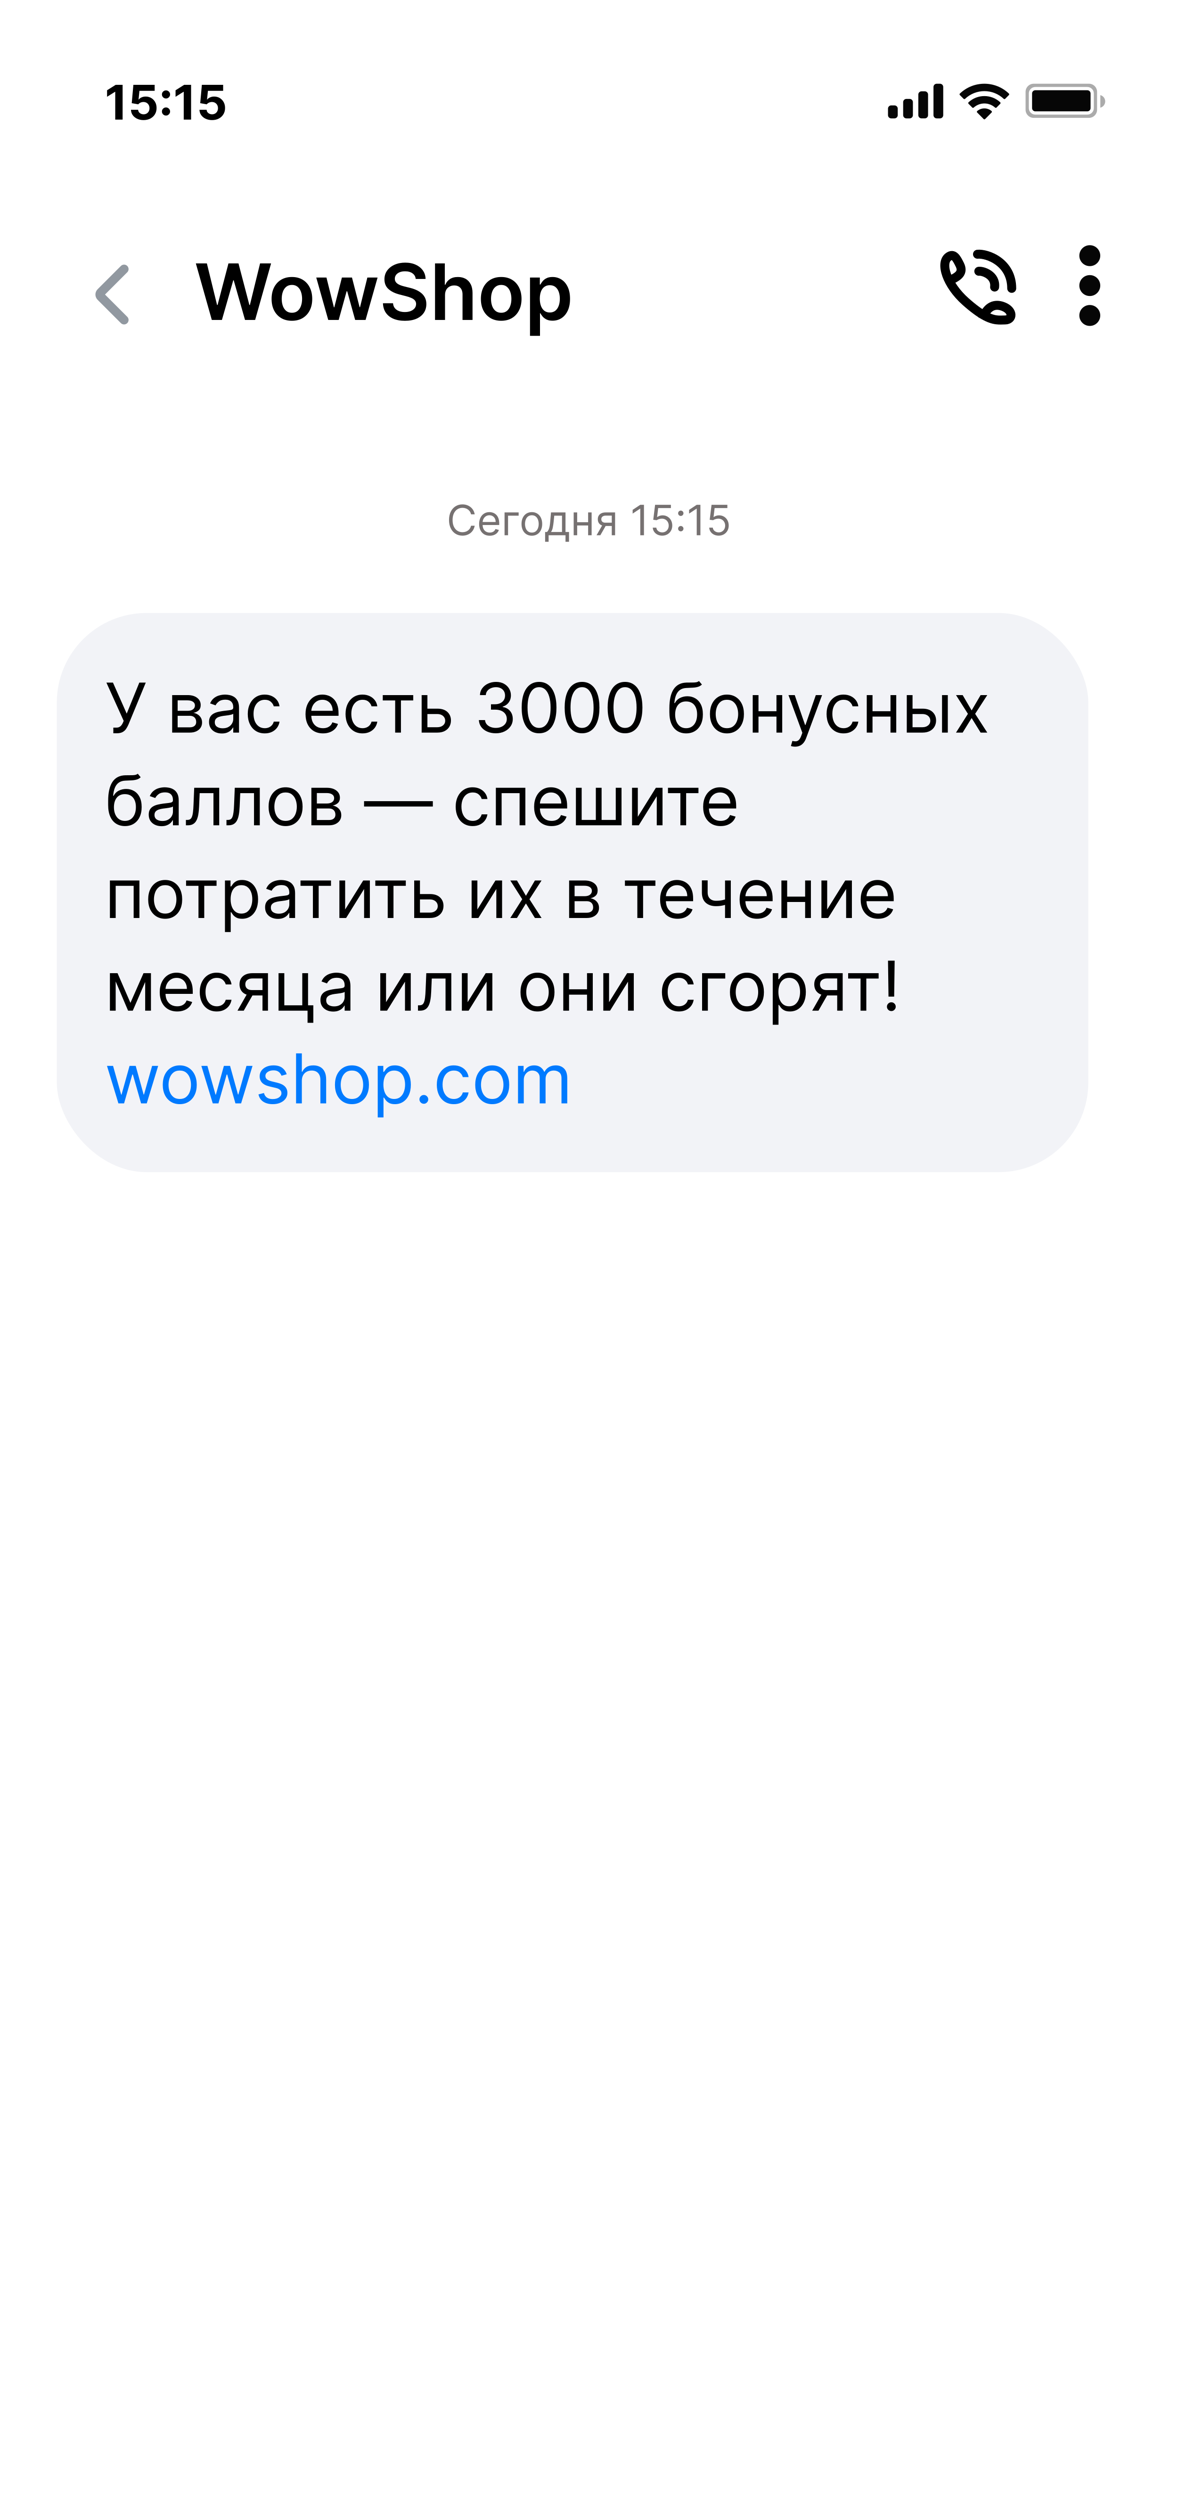 <svg width="394" height="836" viewBox="0 0 394 836" fill="none" xmlns="http://www.w3.org/2000/svg">
<rect x="2" y="1" width="390" height="835" fill="white"/>
<g filter="url(#filter0_d_3306_5497)">
<rect x="2" y="1" width="390" height="142" rx="40" fill="white"/>
</g>
<path fill-rule="evenodd" clip-rule="evenodd" d="M345.737 28C344.236 28 343.02 29.217 343.02 30.718V36.696C343.02 38.197 344.236 39.414 345.737 39.414H363.095H364.216C365.717 39.414 366.934 38.197 366.934 36.696V30.718C366.934 29.217 365.717 28 364.216 28H345.737ZM346.281 29.087C345.08 29.087 344.107 30.06 344.107 31.261V36.153C344.107 37.353 345.08 38.327 346.281 38.327H362.008H363.673C364.874 38.327 365.847 37.353 365.847 36.153V31.261C365.847 30.06 364.874 29.087 363.673 29.087H346.281Z" fill="#ABABAB"/>
<path fill-rule="evenodd" clip-rule="evenodd" d="M368.022 36.016C368.96 35.774 369.653 34.923 369.653 33.91C369.653 32.897 368.96 32.046 368.022 31.805V36.016Z" fill="#ABABAB"/>
<path d="M345.192 31.261C345.192 30.661 345.679 30.174 346.279 30.174H363.672C364.272 30.174 364.759 30.661 364.759 31.261V36.153C364.759 36.753 364.272 37.24 363.672 37.24H346.279C345.679 37.24 345.192 36.753 345.192 36.153V31.261Z" fill="#060606"/>
<path fill-rule="evenodd" clip-rule="evenodd" d="M329.243 30.476C331.651 30.476 333.968 31.401 335.714 33.061C335.845 33.189 336.055 33.187 336.185 33.057L337.441 31.789C337.507 31.723 337.543 31.634 337.543 31.541C337.542 31.448 337.505 31.358 337.438 31.293C332.856 26.902 325.628 26.902 321.046 31.293C320.98 31.358 320.942 31.447 320.941 31.541C320.941 31.634 320.977 31.723 321.043 31.789L322.3 33.057C322.429 33.188 322.639 33.189 322.771 33.061C324.517 31.401 326.834 30.476 329.243 30.476ZM329.243 34.602C330.566 34.601 331.842 35.093 332.823 35.982C332.956 36.108 333.165 36.105 333.294 35.975L334.549 34.707C334.615 34.641 334.652 34.55 334.651 34.457C334.65 34.363 334.612 34.273 334.544 34.208C331.557 31.43 326.931 31.43 323.943 34.208C323.876 34.273 323.837 34.363 323.836 34.457C323.836 34.551 323.872 34.641 323.939 34.707L325.193 35.975C325.323 36.105 325.532 36.108 325.664 35.982C326.645 35.094 327.92 34.602 329.243 34.602ZM331.655 37.628C331.722 37.562 331.759 37.471 331.757 37.377C331.755 37.283 331.714 37.194 331.645 37.131C330.258 35.958 328.227 35.958 326.841 37.131C326.771 37.194 326.73 37.283 326.728 37.377C326.726 37.471 326.763 37.562 326.83 37.628L329.002 39.819C329.065 39.883 329.152 39.919 329.243 39.919C329.333 39.919 329.42 39.883 329.484 39.819L331.655 37.628Z" fill="#060606"/>
<path fill-rule="evenodd" clip-rule="evenodd" d="M298.087 35.247H299.174C299.774 35.247 300.261 35.734 300.261 36.334V38.508C300.261 39.109 299.774 39.595 299.174 39.595H298.087C297.487 39.595 297 39.109 297 38.508V36.334C297 35.734 297.487 35.247 298.087 35.247ZM303.16 33.073H304.247C304.847 33.073 305.334 33.56 305.334 34.16V38.508C305.334 39.109 304.847 39.595 304.247 39.595H303.16C302.56 39.595 302.073 39.109 302.073 38.508V34.16C302.073 33.56 302.56 33.073 303.16 33.073ZM308.232 30.536H309.319C309.92 30.536 310.406 31.023 310.406 31.623V38.508C310.406 39.108 309.92 39.594 309.319 39.594H308.232C307.632 39.594 307.145 39.108 307.145 38.508V31.623C307.145 31.023 307.632 30.536 308.232 30.536ZM313.305 28H314.392C314.993 28 315.479 28.487 315.479 29.087V38.508C315.479 39.108 314.993 39.595 314.392 39.595H313.305C312.705 39.595 312.218 39.108 312.218 38.508V29.087C312.218 28.487 312.705 28 313.305 28Z" fill="#060606"/>
<path d="M41.006 28.364V40H38.545V30.699H38.477L35.812 32.369V30.188L38.693 28.364H41.006ZM48.021 40.159C47.218 40.159 46.502 40.011 45.874 39.716C45.249 39.42 44.752 39.013 44.385 38.494C44.017 37.975 43.826 37.381 43.811 36.71H46.197C46.224 37.161 46.413 37.526 46.766 37.807C47.118 38.087 47.536 38.227 48.021 38.227C48.408 38.227 48.749 38.142 49.044 37.972C49.343 37.797 49.576 37.557 49.743 37.25C49.913 36.939 49.999 36.583 49.999 36.182C49.999 35.773 49.911 35.413 49.737 35.102C49.567 34.792 49.33 34.549 49.027 34.375C48.724 34.201 48.377 34.112 47.987 34.108C47.646 34.108 47.315 34.178 46.993 34.318C46.675 34.458 46.427 34.65 46.249 34.892L44.061 34.5L44.612 28.364H51.726V30.375H46.641L46.34 33.29H46.408C46.612 33.002 46.921 32.763 47.334 32.574C47.747 32.385 48.209 32.29 48.72 32.29C49.421 32.29 50.046 32.455 50.595 32.784C51.144 33.114 51.578 33.566 51.896 34.142C52.215 34.714 52.372 35.373 52.368 36.119C52.372 36.903 52.19 37.6 51.822 38.21C51.459 38.816 50.949 39.294 50.294 39.642C49.642 39.987 48.885 40.159 48.021 40.159ZM55.521 38.648C55.146 38.648 54.824 38.515 54.555 38.25C54.29 37.985 54.158 37.663 54.158 37.284C54.158 36.913 54.29 36.595 54.555 36.33C54.824 36.064 55.146 35.932 55.521 35.932C55.885 35.932 56.203 36.064 56.476 36.33C56.749 36.595 56.885 36.913 56.885 37.284C56.885 37.534 56.821 37.763 56.692 37.972C56.567 38.176 56.402 38.341 56.197 38.466C55.993 38.587 55.767 38.648 55.521 38.648ZM55.521 32.938C55.146 32.938 54.824 32.805 54.555 32.54C54.29 32.275 54.158 31.953 54.158 31.574C54.158 31.203 54.29 30.886 54.555 30.625C54.824 30.36 55.146 30.227 55.521 30.227C55.885 30.227 56.203 30.36 56.476 30.625C56.749 30.886 56.885 31.203 56.885 31.574C56.885 31.828 56.821 32.059 56.692 32.267C56.567 32.472 56.402 32.635 56.197 32.756C55.993 32.877 55.767 32.938 55.521 32.938ZM63.912 28.364V40H61.452V30.699H61.383L58.719 32.369V30.188L61.599 28.364H63.912ZM70.928 40.159C70.124 40.159 69.409 40.011 68.78 39.716C68.155 39.42 67.659 39.013 67.291 38.494C66.924 37.975 66.733 37.381 66.717 36.71H69.104C69.13 37.161 69.32 37.526 69.672 37.807C70.024 38.087 70.443 38.227 70.928 38.227C71.314 38.227 71.655 38.142 71.95 37.972C72.249 37.797 72.483 37.557 72.649 37.25C72.82 36.939 72.905 36.583 72.905 36.182C72.905 35.773 72.818 35.413 72.644 35.102C72.473 34.792 72.236 34.549 71.933 34.375C71.63 34.201 71.284 34.112 70.894 34.108C70.553 34.108 70.221 34.178 69.899 34.318C69.581 34.458 69.333 34.65 69.155 34.892L66.967 34.5L67.519 28.364H74.632V30.375H69.547L69.246 33.29H69.314C69.519 33.002 69.827 32.763 70.24 32.574C70.653 32.385 71.115 32.29 71.626 32.29C72.327 32.29 72.952 32.455 73.501 32.784C74.051 33.114 74.484 33.566 74.803 34.142C75.121 34.714 75.278 35.373 75.274 36.119C75.278 36.903 75.096 37.6 74.729 38.21C74.365 38.816 73.856 39.294 73.2 39.642C72.549 39.987 71.791 40.159 70.928 40.159Z" fill="black"/>
<path d="M70.844 107L65.508 88.091H69.192L72.599 101.987H72.774L76.412 88.091H79.763L83.41 101.996H83.577L86.984 88.091H90.668L85.331 107H81.952L78.166 93.732H78.019L74.224 107H70.844ZM97.634 107.277C96.249 107.277 95.049 106.972 94.033 106.363C93.017 105.754 92.23 104.901 91.669 103.805C91.115 102.71 90.838 101.429 90.838 99.965C90.838 98.499 91.115 97.216 91.669 96.114C92.23 95.013 93.017 94.157 94.033 93.548C95.049 92.938 96.249 92.633 97.634 92.633C99.019 92.633 100.219 92.938 101.235 93.548C102.25 94.157 103.035 95.013 103.589 96.114C104.149 97.216 104.429 98.499 104.429 99.965C104.429 101.429 104.149 102.71 103.589 103.805C103.035 104.901 102.25 105.754 101.235 106.363C100.219 106.972 99.019 107.277 97.634 107.277ZM97.652 104.599C98.403 104.599 99.031 104.393 99.536 103.981C100.041 103.562 100.416 103.002 100.662 102.3C100.915 101.599 101.041 100.817 101.041 99.955C101.041 99.087 100.915 98.303 100.662 97.601C100.416 96.893 100.041 96.33 99.536 95.911C99.031 95.493 98.403 95.283 97.652 95.283C96.883 95.283 96.243 95.493 95.732 95.911C95.227 96.33 94.849 96.893 94.596 97.601C94.35 98.303 94.227 99.087 94.227 99.955C94.227 100.817 94.35 101.599 94.596 102.3C94.849 103.002 95.227 103.562 95.732 103.981C96.243 104.393 96.883 104.599 97.652 104.599ZM109.787 107L105.78 92.818H109.187L111.68 102.79H111.809L114.357 92.818H117.727L120.275 102.734H120.414L122.87 92.818H126.286L122.27 107H118.789L116.13 97.416H115.936L113.277 107H109.787ZM139.044 93.289C138.958 92.483 138.594 91.855 137.954 91.406C137.32 90.956 136.495 90.731 135.48 90.731C134.766 90.731 134.153 90.839 133.642 91.055C133.132 91.27 132.741 91.562 132.47 91.932C132.199 92.301 132.06 92.723 132.054 93.197C132.054 93.591 132.144 93.932 132.322 94.222C132.507 94.511 132.756 94.757 133.07 94.96C133.384 95.157 133.732 95.323 134.113 95.459C134.495 95.594 134.88 95.708 135.267 95.8L137.04 96.244C137.754 96.41 138.44 96.635 139.099 96.918C139.764 97.201 140.358 97.558 140.881 97.989C141.41 98.419 141.829 98.94 142.137 99.549C142.444 100.158 142.598 100.872 142.598 101.691C142.598 102.799 142.315 103.775 141.749 104.618C141.183 105.455 140.364 106.111 139.293 106.585C138.228 107.052 136.939 107.286 135.424 107.286C133.953 107.286 132.676 107.058 131.593 106.603C130.516 106.147 129.672 105.483 129.063 104.609C128.46 103.735 128.133 102.67 128.084 101.414H131.454C131.503 102.073 131.707 102.621 132.064 103.058C132.421 103.495 132.885 103.821 133.458 104.036C134.036 104.252 134.683 104.359 135.397 104.359C136.141 104.359 136.794 104.249 137.354 104.027C137.92 103.799 138.364 103.485 138.684 103.085C139.004 102.679 139.167 102.205 139.173 101.663C139.167 101.171 139.022 100.765 138.739 100.445C138.456 100.118 138.059 99.847 137.548 99.632C137.043 99.41 136.452 99.213 135.775 99.041L133.624 98.487C132.067 98.087 130.836 97.481 129.931 96.668C129.032 95.85 128.583 94.763 128.583 93.409C128.583 92.295 128.884 91.319 129.488 90.482C130.097 89.645 130.925 88.996 131.971 88.534C133.018 88.066 134.203 87.832 135.526 87.832C136.868 87.832 138.043 88.066 139.053 88.534C140.069 88.996 140.866 89.639 141.444 90.464C142.023 91.282 142.321 92.224 142.34 93.289H139.044ZM148.847 98.69V107H145.504V88.091H148.773V95.228H148.939C149.271 94.428 149.785 93.797 150.481 93.335C151.183 92.867 152.075 92.633 153.159 92.633C154.143 92.633 155.002 92.84 155.735 93.252C156.467 93.665 157.033 94.268 157.433 95.062C157.84 95.856 158.043 96.825 158.043 97.97V107H154.7V98.487C154.7 97.533 154.454 96.791 153.962 96.262C153.476 95.727 152.792 95.459 151.912 95.459C151.321 95.459 150.792 95.588 150.324 95.847C149.862 96.099 149.499 96.465 149.235 96.945C148.976 97.425 148.847 98.007 148.847 98.69ZM167.636 107.277C166.251 107.277 165.051 106.972 164.035 106.363C163.019 105.754 162.231 104.901 161.671 103.805C161.117 102.71 160.84 101.429 160.84 99.965C160.84 98.499 161.117 97.216 161.671 96.114C162.231 95.013 163.019 94.157 164.035 93.548C165.051 92.938 166.251 92.633 167.636 92.633C169.021 92.633 170.221 92.938 171.237 93.548C172.252 94.157 173.037 95.013 173.591 96.114C174.151 97.216 174.431 98.499 174.431 99.965C174.431 101.429 174.151 102.71 173.591 103.805C173.037 104.901 172.252 105.754 171.237 106.363C170.221 106.972 169.021 107.277 167.636 107.277ZM167.654 104.599C168.405 104.599 169.033 104.393 169.538 103.981C170.043 103.562 170.418 103.002 170.664 102.3C170.917 101.599 171.043 100.817 171.043 99.955C171.043 99.087 170.917 98.303 170.664 97.601C170.418 96.893 170.043 96.33 169.538 95.911C169.033 95.493 168.405 95.283 167.654 95.283C166.885 95.283 166.245 95.493 165.734 95.911C165.229 96.33 164.851 96.893 164.598 97.601C164.352 98.303 164.229 99.087 164.229 99.955C164.229 100.817 164.352 101.599 164.598 102.3C164.851 103.002 165.229 103.562 165.734 103.981C166.245 104.393 166.885 104.599 167.654 104.599ZM177.268 112.318V92.818H180.555V95.163H180.749C180.921 94.819 181.164 94.452 181.478 94.065C181.792 93.671 182.217 93.335 182.752 93.058C183.288 92.775 183.971 92.633 184.802 92.633C185.898 92.633 186.886 92.914 187.766 93.474C188.652 94.028 189.354 94.849 189.871 95.939C190.394 97.022 190.656 98.352 190.656 99.928C190.656 101.485 190.4 102.808 189.89 103.898C189.379 104.987 188.683 105.818 187.803 106.391C186.923 106.963 185.926 107.249 184.811 107.249C183.999 107.249 183.325 107.114 182.789 106.843C182.254 106.572 181.823 106.246 181.497 105.864C181.177 105.477 180.927 105.11 180.749 104.766H180.61V112.318H177.268ZM180.546 99.909C180.546 100.826 180.675 101.629 180.934 102.319C181.198 103.008 181.577 103.547 182.069 103.935C182.568 104.316 183.171 104.507 183.879 104.507C184.618 104.507 185.236 104.31 185.735 103.916C186.233 103.516 186.609 102.971 186.861 102.282C187.12 101.586 187.249 100.795 187.249 99.909C187.249 99.029 187.123 98.247 186.87 97.564C186.618 96.881 186.243 96.345 185.744 95.957C185.245 95.57 184.624 95.376 183.879 95.376C183.165 95.376 182.559 95.563 182.06 95.939C181.561 96.314 181.183 96.841 180.924 97.518C180.672 98.195 180.546 98.992 180.546 99.909Z" fill="black"/>
<path d="M41.5 90L33.707 97.793C33.317 98.183 33.317 98.817 33.707 99.207L41.5 107" stroke="#9198A0" stroke-width="3" stroke-linecap="round"/>
<path d="M327.38 90.716C328.847 90.569 333.102 92.042 332.661 95.997" stroke="black" stroke-width="3" stroke-linecap="round"/>
<path d="M326.94 85.023C330.119 84.706 338.383 87.641 338.383 96.432" stroke="black" stroke-width="3" stroke-linecap="round"/>
<path d="M317.59 93.802C320.671 92.481 322.32 91.14 321 88.499C319.944 86.387 319.019 84.56 317.221 85.878C314.371 87.969 316.605 95.207 322.942 100.84C325.481 103.097 327.478 104.54 329.106 105.459M329.106 105.459C332.558 107.408 334.353 107.001 336.147 107.001C338.788 107.001 339.021 103.819 335.5 102.499C332.616 101.417 330.426 102.601 329.106 105.459Z" stroke="black" stroke-width="3" stroke-linecap="round"/>
<circle cx="364.5" cy="85.5" r="3.5" fill="#060606"/>
<circle cx="364.5" cy="95.5" r="3.5" fill="#060606"/>
<circle cx="364.5" cy="105.5" r="3.5" fill="#060606"/>
<path d="M158.773 172H157.54C157.467 171.645 157.339 171.334 157.157 171.065C156.978 170.797 156.759 170.571 156.501 170.389C156.246 170.204 155.962 170.064 155.651 169.972C155.339 169.879 155.014 169.832 154.676 169.832C154.06 169.832 153.501 169.988 153.001 170.3C152.504 170.611 152.108 171.07 151.813 171.677C151.521 172.283 151.375 173.027 151.375 173.909C151.375 174.791 151.521 175.535 151.813 176.141C152.108 176.748 152.504 177.207 153.001 177.518C153.501 177.83 154.06 177.986 154.676 177.986C155.014 177.986 155.339 177.939 155.651 177.847C155.962 177.754 156.246 177.616 156.501 177.434C156.759 177.248 156.978 177.021 157.157 176.753C157.339 176.481 157.467 176.17 157.54 175.818H158.773C158.68 176.339 158.511 176.804 158.266 177.215C158.02 177.626 157.716 177.976 157.351 178.264C156.986 178.549 156.577 178.766 156.123 178.915C155.672 179.065 155.19 179.139 154.676 179.139C153.808 179.139 153.036 178.927 152.359 178.503C151.683 178.079 151.151 177.475 150.764 176.693C150.376 175.911 150.182 174.983 150.182 173.909C150.182 172.835 150.376 171.907 150.764 171.125C151.151 170.343 151.683 169.74 152.359 169.315C153.036 168.891 153.808 168.679 154.676 168.679C155.19 168.679 155.672 168.754 156.123 168.903C156.577 169.052 156.986 169.271 157.351 169.559C157.716 169.844 158.02 170.192 158.266 170.603C158.511 171.011 158.68 171.476 158.773 172ZM163.808 179.159C163.072 179.159 162.437 178.997 161.904 178.672C161.373 178.344 160.964 177.886 160.676 177.3C160.391 176.71 160.248 176.024 160.248 175.241C160.248 174.459 160.391 173.77 160.676 173.173C160.964 172.573 161.365 172.106 161.879 171.771C162.396 171.433 162.999 171.264 163.688 171.264C164.086 171.264 164.479 171.33 164.867 171.463C165.255 171.596 165.608 171.811 165.926 172.109C166.244 172.404 166.497 172.795 166.686 173.283C166.875 173.77 166.97 174.37 166.97 175.082V175.58H161.083V174.565H165.777C165.777 174.134 165.69 173.75 165.518 173.412C165.349 173.074 165.107 172.807 164.792 172.612C164.481 172.416 164.113 172.318 163.688 172.318C163.221 172.318 162.817 172.434 162.475 172.666C162.137 172.895 161.877 173.193 161.695 173.561C161.513 173.929 161.421 174.323 161.421 174.744V175.42C161.421 175.997 161.521 176.486 161.72 176.887C161.922 177.285 162.202 177.588 162.56 177.797C162.918 178.002 163.334 178.105 163.808 178.105C164.116 178.105 164.394 178.062 164.643 177.976C164.895 177.886 165.112 177.754 165.294 177.578C165.477 177.399 165.617 177.177 165.717 176.912L166.85 177.23C166.731 177.615 166.531 177.953 166.249 178.244C165.967 178.533 165.619 178.758 165.205 178.92C164.791 179.08 164.325 179.159 163.808 179.159ZM173.468 171.364V172.457H169.928V179H168.755V171.364H173.468ZM177.886 179.159C177.197 179.159 176.592 178.995 176.071 178.667C175.554 178.339 175.15 177.88 174.858 177.29C174.57 176.7 174.426 176.01 174.426 175.222C174.426 174.426 174.57 173.732 174.858 173.138C175.15 172.545 175.554 172.085 176.071 171.756C176.592 171.428 177.197 171.264 177.886 171.264C178.575 171.264 179.179 171.428 179.696 171.756C180.216 172.085 180.62 172.545 180.909 173.138C181.2 173.732 181.346 174.426 181.346 175.222C181.346 176.01 181.2 176.7 180.909 177.29C180.62 177.88 180.216 178.339 179.696 178.667C179.179 178.995 178.575 179.159 177.886 179.159ZM177.886 178.105C178.41 178.105 178.841 177.971 179.179 177.702C179.517 177.434 179.767 177.081 179.929 176.643C180.092 176.206 180.173 175.732 180.173 175.222C180.173 174.711 180.092 174.236 179.929 173.795C179.767 173.354 179.517 172.998 179.179 172.726C178.841 172.454 178.41 172.318 177.886 172.318C177.362 172.318 176.932 172.454 176.593 172.726C176.255 172.998 176.005 173.354 175.843 173.795C175.68 174.236 175.599 174.711 175.599 175.222C175.599 175.732 175.68 176.206 175.843 176.643C176.005 177.081 176.255 177.434 176.593 177.702C176.932 177.971 177.362 178.105 177.886 178.105ZM182.322 181.188V177.906H182.958C183.114 177.744 183.248 177.568 183.361 177.379C183.474 177.19 183.572 176.967 183.654 176.708C183.741 176.446 183.813 176.128 183.873 175.754C183.933 175.376 183.986 174.92 184.032 174.386L184.291 171.364H189.143V177.906H190.316V181.188H189.143V179H183.495V181.188H182.322ZM184.291 177.906H187.97V172.457H185.384L185.186 174.386C185.103 175.185 185 175.883 184.877 176.479C184.755 177.076 184.559 177.552 184.291 177.906ZM196.984 174.645V175.739H192.769V174.645H196.984ZM193.047 171.364V179H191.874V171.364H193.047ZM197.879 171.364V179H196.706V171.364H197.879ZM204.616 179V172.438H202.587C202.13 172.438 201.77 172.544 201.509 172.756C201.247 172.968 201.116 173.259 201.116 173.631C201.116 173.995 201.234 174.282 201.469 174.491C201.707 174.7 202.034 174.804 202.448 174.804H204.914V175.898H202.448C201.931 175.898 201.485 175.807 201.111 175.624C200.736 175.442 200.448 175.182 200.246 174.844C200.044 174.502 199.943 174.098 199.943 173.631C199.943 173.16 200.049 172.756 200.261 172.418C200.473 172.08 200.776 171.819 201.171 171.637C201.568 171.455 202.041 171.364 202.587 171.364H205.729V179H204.616ZM199.525 179L201.693 175.202H202.965L200.798 179H199.525ZM215.381 168.818V179H214.148V170.111H214.088L211.602 171.761V170.509L214.148 168.818H215.381ZM221.491 179.139C220.907 179.139 220.382 179.023 219.915 178.791C219.447 178.559 219.073 178.241 218.791 177.837C218.509 177.432 218.355 176.972 218.329 176.455H219.522C219.568 176.915 219.777 177.296 220.148 177.598C220.523 177.896 220.97 178.045 221.491 178.045C221.908 178.045 222.28 177.948 222.604 177.752C222.932 177.557 223.189 177.288 223.375 176.947C223.564 176.602 223.658 176.213 223.658 175.778C223.658 175.334 223.561 174.938 223.365 174.59C223.173 174.239 222.908 173.962 222.57 173.76C222.231 173.558 221.845 173.455 221.411 173.452C221.1 173.448 220.78 173.496 220.452 173.596C220.123 173.692 219.853 173.816 219.641 173.969L218.488 173.83L219.104 168.818H224.394V169.912H220.138L219.78 172.915H219.84C220.049 172.749 220.311 172.612 220.626 172.502C220.94 172.393 221.269 172.338 221.61 172.338C222.233 172.338 222.788 172.487 223.275 172.786C223.766 173.08 224.15 173.485 224.429 173.999C224.711 174.512 224.851 175.099 224.851 175.759C224.851 176.408 224.706 176.988 224.414 177.499C224.126 178.006 223.728 178.407 223.221 178.702C222.714 178.993 222.137 179.139 221.491 179.139ZM227.701 177.697C227.456 177.697 227.246 177.61 227.07 177.434C226.894 177.258 226.807 177.048 226.807 176.803C226.807 176.557 226.894 176.347 227.07 176.171C227.246 175.996 227.456 175.908 227.701 175.908C227.947 175.908 228.157 175.996 228.333 176.171C228.508 176.347 228.596 176.557 228.596 176.803C228.596 176.965 228.555 177.114 228.472 177.25C228.392 177.386 228.285 177.495 228.149 177.578C228.016 177.658 227.867 177.697 227.701 177.697ZM227.701 172.547C227.456 172.547 227.246 172.459 227.07 172.283C226.894 172.108 226.807 171.897 226.807 171.652C226.807 171.407 226.894 171.196 227.07 171.021C227.246 170.845 227.456 170.757 227.701 170.757C227.947 170.757 228.157 170.845 228.333 171.021C228.508 171.196 228.596 171.407 228.596 171.652C228.596 171.814 228.555 171.964 228.472 172.099C228.392 172.235 228.285 172.345 228.149 172.428C228.016 172.507 227.867 172.547 227.701 172.547ZM234.261 168.818V179H233.028V170.111H232.969L230.483 171.761V170.509L233.028 168.818H234.261ZM240.372 179.139C239.788 179.139 239.263 179.023 238.796 178.791C238.328 178.559 237.954 178.241 237.672 177.837C237.39 177.432 237.236 176.972 237.21 176.455H238.403C238.449 176.915 238.658 177.296 239.029 177.598C239.404 177.896 239.851 178.045 240.372 178.045C240.789 178.045 241.16 177.948 241.485 177.752C241.813 177.557 242.07 177.288 242.256 176.947C242.445 176.602 242.539 176.213 242.539 175.778C242.539 175.334 242.441 174.938 242.246 174.59C242.054 174.239 241.788 173.962 241.45 173.76C241.112 173.558 240.726 173.455 240.292 173.452C239.98 173.448 239.661 173.496 239.332 173.596C239.004 173.692 238.734 173.816 238.522 173.969L237.369 173.83L237.985 168.818H243.275V169.912H239.019L238.661 172.915H238.721C238.93 172.749 239.192 172.612 239.506 172.502C239.821 172.393 240.149 172.338 240.491 172.338C241.114 172.338 241.669 172.487 242.156 172.786C242.647 173.08 243.031 173.485 243.31 173.999C243.591 174.512 243.732 175.099 243.732 175.759C243.732 176.408 243.586 176.988 243.295 177.499C243.006 178.006 242.609 178.407 242.102 178.702C241.595 178.993 241.018 179.139 240.372 179.139Z" fill="#767171"/>
<rect x="19" y="205" width="345" height="187" rx="30" fill="#F2F3F7"/>
<path d="M37.908 245.229V243.334H38.953C39.356 243.334 39.694 243.255 39.966 243.097C40.244 242.939 40.472 242.735 40.652 242.484C40.837 242.234 40.99 241.973 41.109 241.7L41.371 241.08L35.588 228.273H37.777L42.383 238.662L46.598 228.273H48.754L42.972 242.288C42.743 242.811 42.481 243.296 42.188 243.742C41.899 244.189 41.504 244.548 41.003 244.82C40.508 245.093 39.835 245.229 38.986 245.229H37.908ZM57.586 245V232.455H62.715C64.065 232.455 65.138 232.759 65.933 233.369C66.728 233.979 67.125 234.785 67.125 235.787C67.125 236.549 66.899 237.14 66.447 237.559C65.995 237.973 65.415 238.254 64.708 238.401C65.171 238.466 65.62 238.629 66.055 238.891C66.496 239.152 66.861 239.511 67.15 239.969C67.438 240.421 67.583 240.976 67.583 241.635C67.583 242.277 67.419 242.852 67.093 243.358C66.766 243.865 66.298 244.265 65.688 244.559C65.078 244.853 64.348 245 63.499 245H57.586ZM59.415 243.236H63.499C64.163 243.236 64.683 243.078 65.059 242.762C65.435 242.446 65.622 242.016 65.622 241.472C65.622 240.824 65.435 240.315 65.059 239.944C64.683 239.569 64.163 239.381 63.499 239.381H59.415V243.236ZM59.415 237.714H62.715C63.232 237.714 63.676 237.644 64.046 237.502C64.416 237.355 64.7 237.148 64.895 236.881C65.097 236.609 65.198 236.288 65.198 235.918C65.198 235.389 64.977 234.976 64.536 234.676C64.095 234.371 63.488 234.219 62.715 234.219H59.415V237.714ZM74.192 245.294C73.397 245.294 72.676 245.144 72.028 244.845C71.38 244.54 70.865 244.102 70.484 243.53C70.103 242.953 69.912 242.256 69.912 241.439C69.912 240.72 70.054 240.138 70.337 239.691C70.62 239.239 70.999 238.885 71.472 238.629C71.946 238.373 72.469 238.183 73.041 238.058C73.618 237.927 74.198 237.823 74.78 237.747C75.543 237.649 76.161 237.576 76.634 237.527C77.114 237.472 77.462 237.382 77.68 237.257C77.903 237.132 78.015 236.914 78.015 236.604V236.538C78.015 235.732 77.794 235.106 77.353 234.66C76.918 234.213 76.256 233.99 75.368 233.99C74.448 233.99 73.727 234.192 73.204 234.594C72.681 234.997 72.314 235.428 72.101 235.885L70.272 235.232C70.599 234.469 71.034 233.876 71.579 233.451C72.129 233.021 72.728 232.721 73.376 232.553C74.029 232.378 74.671 232.291 75.303 232.291C75.706 232.291 76.169 232.34 76.692 232.438C77.22 232.531 77.729 232.724 78.219 233.018C78.714 233.312 79.126 233.756 79.452 234.349C79.779 234.943 79.942 235.738 79.942 236.734V245H78.015V243.301H77.917C77.786 243.573 77.568 243.865 77.263 244.175C76.958 244.485 76.553 244.75 76.046 244.967C75.54 245.185 74.922 245.294 74.192 245.294ZM74.486 243.562C75.249 243.562 75.891 243.413 76.414 243.113C76.942 242.814 77.34 242.427 77.606 241.953C77.879 241.48 78.015 240.982 78.015 240.459V238.695C77.933 238.793 77.753 238.882 77.476 238.964C77.203 239.04 76.888 239.108 76.528 239.168C76.174 239.223 75.829 239.272 75.491 239.315C75.159 239.353 74.889 239.386 74.682 239.413C74.181 239.479 73.713 239.585 73.278 239.732C72.847 239.873 72.499 240.089 72.232 240.377C71.971 240.66 71.84 241.047 71.84 241.537C71.84 242.207 72.088 242.713 72.583 243.056C73.084 243.394 73.719 243.562 74.486 243.562ZM88.557 245.261C87.381 245.261 86.368 244.984 85.519 244.428C84.669 243.873 84.016 243.108 83.558 242.133C83.101 241.158 82.872 240.045 82.872 238.793C82.872 237.518 83.107 236.394 83.575 235.419C84.049 234.439 84.707 233.674 85.551 233.124C86.401 232.569 87.392 232.291 88.524 232.291C89.406 232.291 90.201 232.455 90.909 232.781C91.617 233.108 92.197 233.565 92.649 234.153C93.101 234.741 93.381 235.428 93.49 236.212H91.563C91.416 235.64 91.089 235.134 90.583 234.692C90.082 234.246 89.406 234.023 88.557 234.023C87.806 234.023 87.147 234.219 86.581 234.611C86.02 234.997 85.581 235.545 85.266 236.252C84.955 236.955 84.8 237.78 84.8 238.727C84.8 239.696 84.952 240.54 85.257 241.259C85.568 241.978 86.003 242.536 86.564 242.934C87.13 243.331 87.795 243.53 88.557 243.53C89.058 243.53 89.513 243.443 89.921 243.268C90.329 243.094 90.675 242.844 90.958 242.517C91.242 242.19 91.443 241.798 91.563 241.341H93.49C93.381 242.081 93.112 242.748 92.682 243.342C92.257 243.93 91.693 244.398 90.991 244.747C90.294 245.09 89.483 245.261 88.557 245.261ZM108.037 245.261C106.828 245.261 105.785 244.995 104.909 244.461C104.037 243.922 103.365 243.17 102.891 242.207C102.423 241.237 102.189 240.11 102.189 238.825C102.189 237.54 102.423 236.408 102.891 235.428C103.365 234.442 104.024 233.674 104.868 233.124C105.717 232.569 106.708 232.291 107.841 232.291C108.494 232.291 109.139 232.4 109.777 232.618C110.414 232.836 110.994 233.19 111.516 233.68C112.039 234.164 112.456 234.807 112.766 235.607C113.076 236.408 113.231 237.393 113.231 238.564V239.381H103.561V237.714H111.271C111.271 237.007 111.13 236.375 110.847 235.82C110.569 235.264 110.171 234.826 109.654 234.505C109.142 234.183 108.538 234.023 107.841 234.023C107.073 234.023 106.409 234.213 105.848 234.594C105.293 234.97 104.865 235.46 104.566 236.065C104.266 236.669 104.116 237.317 104.116 238.009V239.119C104.116 240.067 104.28 240.87 104.606 241.529C104.939 242.182 105.399 242.68 105.987 243.023C106.575 243.361 107.258 243.53 108.037 243.53C108.543 243.53 109.001 243.459 109.409 243.317C109.823 243.17 110.179 242.953 110.479 242.664C110.778 242.37 111.01 242.005 111.173 241.57L113.035 242.092C112.839 242.724 112.51 243.279 112.047 243.759C111.584 244.232 111.013 244.603 110.332 244.869C109.651 245.131 108.886 245.261 108.037 245.261ZM121.26 245.261C120.084 245.261 119.071 244.984 118.222 244.428C117.372 243.873 116.719 243.108 116.262 242.133C115.804 241.158 115.576 240.045 115.576 238.793C115.576 237.518 115.81 236.394 116.278 235.419C116.752 234.439 117.411 233.674 118.255 233.124C119.104 232.569 120.095 232.291 121.228 232.291C122.11 232.291 122.905 232.455 123.612 232.781C124.32 233.108 124.9 233.565 125.352 234.153C125.804 234.741 126.085 235.428 126.193 236.212H124.266C124.119 235.64 123.792 235.134 123.286 234.692C122.785 234.246 122.11 234.023 121.26 234.023C120.509 234.023 119.85 234.219 119.284 234.611C118.723 234.997 118.284 235.545 117.969 236.252C117.658 236.955 117.503 237.78 117.503 238.727C117.503 239.696 117.656 240.54 117.96 241.259C118.271 241.978 118.706 242.536 119.267 242.934C119.834 243.331 120.498 243.53 121.26 243.53C121.761 243.53 122.216 243.443 122.624 243.268C123.033 243.094 123.378 242.844 123.661 242.517C123.945 242.19 124.146 241.798 124.266 241.341H126.193C126.085 242.081 125.815 242.748 125.385 243.342C124.96 243.93 124.397 244.398 123.694 244.747C122.997 245.09 122.186 245.261 121.26 245.261ZM128.023 234.251V232.455H138.216V234.251H134.1V245H132.172V234.251H128.023ZM142.694 236.996H146.288C147.758 236.996 148.882 237.369 149.661 238.115C150.44 238.861 150.829 239.805 150.829 240.949C150.829 241.7 150.655 242.384 150.306 242.999C149.958 243.609 149.446 244.096 148.771 244.461C148.096 244.82 147.268 245 146.288 245H141.028V232.455H142.955V243.203H146.288C147.05 243.203 147.676 243.002 148.166 242.599C148.656 242.196 148.901 241.679 148.901 241.047C148.901 240.383 148.656 239.841 148.166 239.422C147.676 239.002 147.05 238.793 146.288 238.793H142.694V236.996ZM165.851 245.229C164.773 245.229 163.812 245.044 162.968 244.673C162.13 244.303 161.463 243.788 160.967 243.13C160.477 242.465 160.21 241.695 160.167 240.818H162.225C162.268 241.357 162.454 241.823 162.78 242.215C163.107 242.601 163.534 242.901 164.063 243.113C164.591 243.326 165.176 243.432 165.819 243.432C166.537 243.432 167.174 243.307 167.73 243.056C168.285 242.806 168.721 242.457 169.037 242.011C169.352 241.564 169.51 241.047 169.51 240.459C169.51 239.844 169.358 239.302 169.053 238.833C168.748 238.36 168.302 237.989 167.714 237.723C167.125 237.456 166.407 237.322 165.557 237.322H164.218V235.526H165.557C166.222 235.526 166.804 235.406 167.305 235.166C167.812 234.927 168.206 234.589 168.489 234.153C168.778 233.718 168.922 233.206 168.922 232.618C168.922 232.052 168.797 231.559 168.547 231.14C168.296 230.72 167.942 230.394 167.485 230.159C167.033 229.925 166.499 229.808 165.884 229.808C165.307 229.808 164.762 229.914 164.25 230.127C163.744 230.334 163.33 230.636 163.009 231.033C162.688 231.425 162.513 231.899 162.486 232.455H160.526C160.559 231.578 160.823 230.81 161.318 230.151C161.814 229.487 162.462 228.97 163.262 228.599C164.068 228.229 164.953 228.044 165.917 228.044C166.951 228.044 167.839 228.254 168.579 228.673C169.32 229.087 169.889 229.634 170.286 230.315C170.684 230.995 170.883 231.73 170.883 232.52C170.883 233.462 170.635 234.265 170.139 234.929C169.649 235.594 168.982 236.054 168.138 236.31V236.44C169.195 236.615 170.02 237.064 170.613 237.788C171.207 238.507 171.503 239.397 171.503 240.459C171.503 241.368 171.256 242.185 170.76 242.909C170.27 243.628 169.6 244.194 168.751 244.608C167.901 245.022 166.935 245.229 165.851 245.229ZM180.3 245.229C179.069 245.229 178.021 244.894 177.155 244.224C176.29 243.549 175.628 242.571 175.171 241.292C174.713 240.007 174.484 238.455 174.484 236.636C174.484 234.829 174.713 233.285 175.171 232.005C175.633 230.72 176.298 229.74 177.163 229.065C178.035 228.384 179.08 228.044 180.3 228.044C181.52 228.044 182.562 228.384 183.428 229.065C184.299 229.74 184.964 230.72 185.421 232.005C185.884 233.285 186.115 234.829 186.115 236.636C186.115 238.455 185.886 240.007 185.429 241.292C184.972 242.571 184.31 243.549 183.444 244.224C182.579 244.894 181.53 245.229 180.3 245.229ZM180.3 243.432C181.52 243.432 182.467 242.844 183.142 241.668C183.817 240.491 184.155 238.814 184.155 236.636C184.155 235.188 184 233.955 183.689 232.936C183.384 231.918 182.943 231.142 182.366 230.609C181.794 230.075 181.106 229.808 180.3 229.808C179.091 229.808 178.146 230.404 177.466 231.597C176.785 232.784 176.445 234.464 176.445 236.636C176.445 238.085 176.597 239.315 176.902 240.328C177.207 241.341 177.645 242.111 178.217 242.64C178.794 243.168 179.488 243.432 180.3 243.432ZM194.675 245.229C193.444 245.229 192.396 244.894 191.53 244.224C190.665 243.549 190.003 242.571 189.546 241.292C189.088 240.007 188.859 238.455 188.859 236.636C188.859 234.829 189.088 233.285 189.546 232.005C190.008 230.72 190.673 229.74 191.538 229.065C192.41 228.384 193.455 228.044 194.675 228.044C195.895 228.044 196.937 228.384 197.803 229.065C198.674 229.74 199.339 230.72 199.796 232.005C200.259 233.285 200.49 234.829 200.49 236.636C200.49 238.455 200.261 240.007 199.804 241.292C199.347 242.571 198.685 243.549 197.819 244.224C196.954 244.894 195.905 245.229 194.675 245.229ZM194.675 243.432C195.895 243.432 196.842 242.844 197.517 241.668C198.192 240.491 198.53 238.814 198.53 236.636C198.53 235.188 198.375 233.955 198.064 232.936C197.759 231.918 197.318 231.142 196.741 230.609C196.169 230.075 195.481 229.808 194.675 229.808C193.466 229.808 192.521 230.404 191.841 231.597C191.16 232.784 190.82 234.464 190.82 236.636C190.82 238.085 190.972 239.315 191.277 240.328C191.582 241.341 192.02 242.111 192.592 242.64C193.169 243.168 193.863 243.432 194.675 243.432ZM209.05 245.229C207.819 245.229 206.771 244.894 205.905 244.224C205.04 243.549 204.378 242.571 203.921 241.292C203.463 240.007 203.234 238.455 203.234 236.636C203.234 234.829 203.463 233.285 203.921 232.005C204.383 230.72 205.048 229.74 205.913 229.065C206.785 228.384 207.83 228.044 209.05 228.044C210.27 228.044 211.312 228.384 212.178 229.065C213.049 229.74 213.714 230.72 214.171 232.005C214.634 233.285 214.865 234.829 214.865 236.636C214.865 238.455 214.636 240.007 214.179 241.292C213.722 242.571 213.06 243.549 212.194 244.224C211.329 244.894 210.28 245.229 209.05 245.229ZM209.05 243.432C210.27 243.432 211.217 242.844 211.892 241.668C212.567 240.491 212.905 238.814 212.905 236.636C212.905 235.188 212.75 233.955 212.439 232.936C212.134 231.918 211.693 231.142 211.116 230.609C210.544 230.075 209.856 229.808 209.05 229.808C207.841 229.808 206.896 230.404 206.216 231.597C205.535 232.784 205.195 234.464 205.195 236.636C205.195 238.085 205.347 239.315 205.652 240.328C205.957 241.341 206.395 242.111 206.967 242.64C207.544 243.168 208.238 243.432 209.05 243.432ZM233.781 227.75L234.761 228.926C234.38 229.296 233.939 229.555 233.438 229.702C232.937 229.849 232.371 229.939 231.739 229.972C231.108 230.004 230.405 230.037 229.632 230.07C228.761 230.102 228.04 230.315 227.468 230.707C226.896 231.099 226.455 231.665 226.145 232.406C225.834 233.146 225.636 234.055 225.548 235.134H225.712C226.136 234.349 226.725 233.772 227.476 233.402C228.227 233.032 229.033 232.847 229.894 232.847C230.874 232.847 231.756 233.075 232.54 233.533C233.324 233.99 233.945 234.668 234.402 235.566C234.859 236.465 235.088 237.573 235.088 238.891C235.088 240.203 234.854 241.335 234.386 242.288C233.923 243.241 233.272 243.976 232.434 244.494C231.601 245.005 230.623 245.261 229.502 245.261C228.38 245.261 227.397 244.997 226.553 244.469C225.709 243.935 225.053 243.146 224.585 242.1C224.116 241.05 223.882 239.751 223.882 238.205V236.865C223.882 234.072 224.356 231.954 225.303 230.511C226.256 229.068 227.688 228.322 229.6 228.273C230.275 228.251 230.876 228.246 231.405 228.256C231.933 228.267 232.393 228.243 232.785 228.183C233.177 228.123 233.509 227.979 233.781 227.75ZM229.502 243.53C230.258 243.53 230.909 243.339 231.454 242.958C232.004 242.577 232.426 242.041 232.72 241.349C233.014 240.652 233.161 239.833 233.161 238.891C233.161 237.976 233.011 237.197 232.711 236.555C232.417 235.912 231.995 235.422 231.445 235.085C230.895 234.747 230.237 234.578 229.469 234.578C228.908 234.578 228.404 234.673 227.958 234.864C227.511 235.055 227.13 235.335 226.814 235.705C226.499 236.076 226.254 236.527 226.079 237.061C225.91 237.595 225.821 238.205 225.81 238.891C225.81 240.295 226.139 241.42 226.798 242.264C227.457 243.108 228.358 243.53 229.502 243.53ZM243.133 245.261C242.001 245.261 241.007 244.992 240.152 244.453C239.303 243.914 238.638 243.16 238.159 242.19C237.685 241.221 237.449 240.089 237.449 238.793C237.449 237.486 237.685 236.345 238.159 235.37C238.638 234.396 239.303 233.639 240.152 233.1C241.007 232.561 242.001 232.291 243.133 232.291C244.266 232.291 245.257 232.561 246.106 233.1C246.961 233.639 247.625 234.396 248.099 235.37C248.578 236.345 248.818 237.486 248.818 238.793C248.818 240.089 248.578 241.221 248.099 242.19C247.625 243.16 246.961 243.914 246.106 244.453C245.257 244.992 244.266 245.261 243.133 245.261ZM243.133 243.53C243.994 243.53 244.701 243.309 245.257 242.868C245.812 242.427 246.223 241.847 246.49 241.129C246.757 240.41 246.89 239.631 246.89 238.793C246.89 237.954 246.757 237.173 246.49 236.449C246.223 235.724 245.812 235.139 245.257 234.692C244.701 234.246 243.994 234.023 243.133 234.023C242.273 234.023 241.565 234.246 241.01 234.692C240.454 235.139 240.043 235.724 239.776 236.449C239.51 237.173 239.376 237.954 239.376 238.793C239.376 239.631 239.51 240.41 239.776 241.129C240.043 241.847 240.454 242.427 241.01 242.868C241.565 243.309 242.273 243.53 243.133 243.53ZM260.157 237.845V239.642H253.23V237.845H260.157ZM253.688 232.455V245H251.76V232.455H253.688ZM261.627 232.455V245H259.699V232.455H261.627ZM265.939 249.705C265.613 249.705 265.321 249.677 265.065 249.623C264.809 249.574 264.632 249.525 264.534 249.476L265.025 247.777C265.493 247.897 265.907 247.94 266.266 247.908C266.625 247.875 266.944 247.714 267.222 247.426C267.505 247.143 267.763 246.683 267.998 246.045L268.357 245.065L263.718 232.455H265.809L269.272 242.452H269.402L272.865 232.455H274.956L269.631 246.83C269.391 247.478 269.095 248.014 268.741 248.439C268.387 248.869 267.976 249.187 267.507 249.394C267.045 249.601 266.522 249.705 265.939 249.705ZM282.148 245.261C280.972 245.261 279.959 244.984 279.11 244.428C278.26 243.873 277.607 243.108 277.149 242.133C276.692 241.158 276.463 240.045 276.463 238.793C276.463 237.518 276.697 236.394 277.166 235.419C277.639 234.439 278.298 233.674 279.142 233.124C279.992 232.569 280.983 232.291 282.115 232.291C282.997 232.291 283.792 232.455 284.5 232.781C285.208 233.108 285.788 233.565 286.24 234.153C286.692 234.741 286.972 235.428 287.081 236.212H285.154C285.007 235.64 284.68 235.134 284.173 234.692C283.673 234.246 282.997 234.023 282.148 234.023C281.396 234.023 280.738 234.219 280.171 234.611C279.61 234.997 279.172 235.545 278.856 236.252C278.546 236.955 278.391 237.78 278.391 238.727C278.391 239.696 278.543 240.54 278.848 241.259C279.159 241.978 279.594 242.536 280.155 242.934C280.721 243.331 281.386 243.53 282.148 243.53C282.649 243.53 283.104 243.443 283.512 243.268C283.92 243.094 284.266 242.844 284.549 242.517C284.832 242.19 285.034 241.798 285.154 241.341H287.081C286.972 242.081 286.703 242.748 286.273 243.342C285.848 243.93 285.284 244.398 284.582 244.747C283.885 245.09 283.074 245.261 282.148 245.261ZM298.295 237.845V239.642H291.369V237.845H298.295ZM291.827 232.455V245H289.899V232.455H291.827ZM299.765 232.455V245H297.838V232.455H299.765ZM304.952 236.996H308.546C310.016 236.996 311.14 237.369 311.919 238.115C312.698 238.861 313.087 239.805 313.087 240.949C313.087 241.7 312.913 242.384 312.564 242.999C312.216 243.609 311.704 244.096 311.029 244.461C310.353 244.82 309.526 245 308.546 245H303.286V232.455H305.213V243.203H308.546C309.308 243.203 309.934 243.002 310.424 242.599C310.914 242.196 311.159 241.679 311.159 241.047C311.159 240.383 310.914 239.841 310.424 239.422C309.934 239.002 309.308 238.793 308.546 238.793H304.952V236.996ZM315.08 245V232.455H317.007V245H315.08ZM321.973 232.455L324.979 237.584L327.985 232.455H330.206L326.155 238.727L330.206 245H327.985L324.979 240.132L321.973 245H319.752L323.737 238.727L319.752 232.455H321.973ZM46.075 258.75L47.055 259.926C46.674 260.296 46.233 260.555 45.732 260.702C45.231 260.849 44.665 260.939 44.033 260.972C43.402 261.004 42.699 261.037 41.926 261.07C41.055 261.102 40.334 261.315 39.762 261.707C39.19 262.099 38.749 262.665 38.439 263.406C38.128 264.146 37.929 265.055 37.842 266.134H38.006C38.43 265.349 39.019 264.772 39.77 264.402C40.521 264.032 41.327 263.847 42.188 263.847C43.168 263.847 44.05 264.075 44.834 264.533C45.618 264.99 46.239 265.668 46.696 266.566C47.153 267.465 47.382 268.573 47.382 269.891C47.382 271.203 47.148 272.335 46.68 273.288C46.217 274.241 45.566 274.976 44.728 275.494C43.895 276.005 42.917 276.261 41.795 276.261C40.674 276.261 39.691 275.997 38.847 275.469C38.003 274.935 37.347 274.146 36.879 273.1C36.41 272.05 36.176 270.751 36.176 269.205V267.865C36.176 265.072 36.65 262.954 37.597 261.511C38.55 260.068 39.982 259.322 41.894 259.273C42.569 259.251 43.17 259.246 43.699 259.256C44.227 259.267 44.687 259.243 45.079 259.183C45.471 259.123 45.803 258.979 46.075 258.75ZM41.795 274.53C42.552 274.53 43.203 274.339 43.748 273.958C44.297 273.577 44.719 273.041 45.014 272.349C45.307 271.652 45.455 270.833 45.455 269.891C45.455 268.976 45.305 268.197 45.005 267.555C44.711 266.912 44.289 266.422 43.739 266.085C43.189 265.747 42.531 265.578 41.763 265.578C41.202 265.578 40.698 265.673 40.252 265.864C39.805 266.055 39.424 266.335 39.108 266.705C38.792 267.076 38.547 267.527 38.373 268.061C38.204 268.595 38.115 269.205 38.104 269.891C38.104 271.295 38.433 272.42 39.092 273.264C39.751 274.108 40.652 274.53 41.795 274.53ZM54.022 276.294C53.227 276.294 52.506 276.144 51.858 275.845C51.21 275.54 50.695 275.102 50.314 274.53C49.933 273.953 49.742 273.256 49.742 272.439C49.742 271.72 49.884 271.138 50.167 270.691C50.45 270.239 50.829 269.885 51.303 269.629C51.776 269.373 52.299 269.183 52.871 269.058C53.448 268.927 54.028 268.823 54.61 268.747C55.373 268.649 55.991 268.576 56.465 268.527C56.944 268.472 57.292 268.382 57.51 268.257C57.733 268.132 57.845 267.914 57.845 267.604V267.538C57.845 266.732 57.624 266.106 57.183 265.66C56.748 265.213 56.086 264.99 55.199 264.99C54.278 264.99 53.557 265.192 53.034 265.594C52.511 265.997 52.144 266.428 51.931 266.885L50.102 266.232C50.429 265.469 50.864 264.876 51.409 264.451C51.959 264.021 52.558 263.721 53.206 263.553C53.859 263.378 54.502 263.291 55.133 263.291C55.536 263.291 55.999 263.34 56.522 263.438C57.05 263.531 57.559 263.724 58.049 264.018C58.544 264.312 58.956 264.756 59.282 265.349C59.609 265.943 59.772 266.738 59.772 267.734V276H57.845V274.301H57.747C57.616 274.573 57.398 274.865 57.093 275.175C56.788 275.485 56.383 275.75 55.876 275.967C55.37 276.185 54.752 276.294 54.022 276.294ZM54.316 274.562C55.079 274.562 55.721 274.413 56.244 274.113C56.772 273.814 57.17 273.427 57.436 272.953C57.709 272.48 57.845 271.982 57.845 271.459V269.695C57.763 269.793 57.584 269.882 57.306 269.964C57.033 270.04 56.718 270.108 56.358 270.168C56.004 270.223 55.659 270.272 55.321 270.315C54.989 270.353 54.719 270.386 54.512 270.413C54.011 270.479 53.543 270.585 53.108 270.732C52.677 270.873 52.329 271.089 52.062 271.377C51.801 271.66 51.67 272.047 51.67 272.537C51.67 273.207 51.918 273.713 52.413 274.056C52.914 274.394 53.549 274.562 54.316 274.562ZM62.18 276V274.203H62.637C63.013 274.203 63.326 274.13 63.576 273.983C63.827 273.83 64.028 273.566 64.181 273.19C64.339 272.809 64.459 272.281 64.54 271.606C64.627 270.925 64.69 270.059 64.728 269.009L64.957 263.455H73.32V276H71.393V265.251H66.786L66.59 269.727C66.547 270.756 66.454 271.663 66.313 272.447C66.177 273.226 65.967 273.879 65.684 274.407C65.406 274.935 65.036 275.333 64.573 275.6C64.11 275.867 63.53 276 62.833 276H62.18ZM75.746 276V274.203H76.204C76.579 274.203 76.892 274.13 77.143 273.983C77.393 273.83 77.595 273.566 77.747 273.19C77.905 272.809 78.025 272.281 78.107 271.606C78.194 270.925 78.256 270.059 78.294 269.009L78.523 263.455H86.887V276H84.959V265.251H80.353L80.157 269.727C80.113 270.756 80.021 271.663 79.879 272.447C79.743 273.226 79.533 273.879 79.25 274.407C78.972 274.935 78.602 275.333 78.139 275.6C77.677 275.867 77.097 276 76.4 276H75.746ZM95.52 276.261C94.387 276.261 93.394 275.992 92.539 275.453C91.689 274.914 91.025 274.16 90.546 273.19C90.072 272.221 89.835 271.089 89.835 269.793C89.835 268.486 90.072 267.345 90.546 266.37C91.025 265.396 91.689 264.639 92.539 264.1C93.394 263.561 94.387 263.291 95.52 263.291C96.653 263.291 97.644 263.561 98.493 264.1C99.348 264.639 100.012 265.396 100.486 266.37C100.965 267.345 101.205 268.486 101.205 269.793C101.205 271.089 100.965 272.221 100.486 273.19C100.012 274.16 99.348 274.914 98.493 275.453C97.644 275.992 96.653 276.261 95.52 276.261ZM95.52 274.53C96.38 274.53 97.088 274.309 97.644 273.868C98.199 273.427 98.61 272.847 98.877 272.129C99.144 271.41 99.277 270.631 99.277 269.793C99.277 268.954 99.144 268.173 98.877 267.449C98.61 266.724 98.199 266.139 97.644 265.692C97.088 265.246 96.38 265.023 95.52 265.023C94.66 265.023 93.952 265.246 93.396 265.692C92.841 266.139 92.43 266.724 92.163 267.449C91.896 268.173 91.763 268.954 91.763 269.793C91.763 270.631 91.896 271.41 92.163 272.129C92.43 272.847 92.841 273.427 93.396 273.868C93.952 274.309 94.66 274.53 95.52 274.53ZM104.147 276V263.455H109.276C110.627 263.455 111.699 263.759 112.494 264.369C113.289 264.979 113.687 265.785 113.687 266.787C113.687 267.549 113.461 268.14 113.009 268.559C112.557 268.973 111.977 269.254 111.269 269.401C111.732 269.466 112.181 269.629 112.617 269.891C113.058 270.152 113.423 270.511 113.711 270.969C114 271.421 114.144 271.976 114.144 272.635C114.144 273.277 113.981 273.852 113.654 274.358C113.327 274.865 112.859 275.265 112.249 275.559C111.639 275.853 110.91 276 110.06 276H104.147ZM105.977 274.236H110.06C110.725 274.236 111.245 274.078 111.62 273.762C111.996 273.446 112.184 273.016 112.184 272.472C112.184 271.824 111.996 271.315 111.62 270.944C111.245 270.569 110.725 270.381 110.06 270.381H105.977V274.236ZM105.977 268.714H109.276C109.794 268.714 110.237 268.644 110.608 268.502C110.978 268.355 111.261 268.148 111.457 267.881C111.658 267.609 111.759 267.288 111.759 266.918C111.759 266.389 111.539 265.976 111.098 265.676C110.657 265.371 110.049 265.219 109.276 265.219H105.977V268.714ZM144.767 267.93V269.727H121.767V267.93H144.767ZM158.096 276.261C156.92 276.261 155.907 275.984 155.058 275.428C154.208 274.873 153.555 274.108 153.098 273.133C152.64 272.158 152.411 271.045 152.411 269.793C152.411 268.518 152.646 267.394 153.114 266.419C153.588 265.439 154.246 264.674 155.09 264.124C155.94 263.569 156.931 263.291 158.063 263.291C158.946 263.291 159.741 263.455 160.448 263.781C161.156 264.108 161.736 264.565 162.188 265.153C162.64 265.741 162.92 266.428 163.029 267.212H161.102C160.955 266.64 160.628 266.134 160.122 265.692C159.621 265.246 158.946 265.023 158.096 265.023C157.345 265.023 156.686 265.219 156.12 265.611C155.559 265.997 155.12 266.545 154.805 267.252C154.494 267.955 154.339 268.78 154.339 269.727C154.339 270.696 154.492 271.54 154.796 272.259C155.107 272.978 155.542 273.536 156.103 273.934C156.67 274.331 157.334 274.53 158.096 274.53C158.597 274.53 159.052 274.443 159.46 274.268C159.869 274.094 160.214 273.844 160.497 273.517C160.781 273.19 160.982 272.798 161.102 272.341H163.029C162.92 273.081 162.651 273.748 162.221 274.342C161.796 274.93 161.233 275.398 160.53 275.747C159.833 276.09 159.022 276.261 158.096 276.261ZM165.847 276V263.455H175.714V276H173.786V265.251H167.775V276H165.847ZM184.494 276.261C183.285 276.261 182.242 275.995 181.366 275.461C180.494 274.922 179.822 274.17 179.348 273.207C178.88 272.237 178.646 271.11 178.646 269.825C178.646 268.54 178.88 267.408 179.348 266.428C179.822 265.442 180.481 264.674 181.325 264.124C182.174 263.569 183.165 263.291 184.298 263.291C184.951 263.291 185.597 263.4 186.234 263.618C186.871 263.836 187.451 264.19 187.973 264.68C188.496 265.164 188.913 265.807 189.223 266.607C189.533 267.408 189.688 268.393 189.688 269.564V270.381H180.018V268.714H187.728C187.728 268.007 187.587 267.375 187.304 266.82C187.026 266.264 186.628 265.826 186.111 265.505C185.599 265.183 184.995 265.023 184.298 265.023C183.53 265.023 182.866 265.213 182.305 265.594C181.75 265.97 181.322 266.46 181.023 267.065C180.723 267.669 180.573 268.317 180.573 269.009V270.119C180.573 271.067 180.737 271.87 181.063 272.529C181.396 273.182 181.856 273.68 182.444 274.023C183.032 274.361 183.715 274.53 184.494 274.53C185 274.53 185.458 274.459 185.866 274.317C186.28 274.17 186.637 273.953 186.936 273.664C187.235 273.37 187.467 273.005 187.63 272.57L189.492 273.092C189.296 273.724 188.967 274.279 188.504 274.759C188.041 275.232 187.47 275.603 186.789 275.869C186.108 276.131 185.343 276.261 184.494 276.261ZM192.621 263.455H194.548V274.203H199.285V263.455H201.213V274.203H205.95V263.455H207.878V276H192.621V263.455ZM213.326 273.158L219.37 263.455H221.591V276H219.664V266.297L213.652 276H211.398V263.455H213.326V273.158ZM223.415 265.251V263.455H233.608V265.251H229.491V276H227.564V265.251H223.415ZM241.028 276.261C239.819 276.261 238.777 275.995 237.9 275.461C237.029 274.922 236.356 274.17 235.882 273.207C235.414 272.237 235.18 271.11 235.18 269.825C235.18 268.54 235.414 267.408 235.882 266.428C236.356 265.442 237.015 264.674 237.859 264.124C238.708 263.569 239.699 263.291 240.832 263.291C241.485 263.291 242.131 263.4 242.768 263.618C243.405 263.836 243.985 264.19 244.507 264.68C245.03 265.164 245.447 265.807 245.757 266.607C246.067 267.408 246.223 268.393 246.223 269.564V270.381H236.552V268.714H244.262C244.262 268.007 244.121 267.375 243.838 266.82C243.56 266.264 243.163 265.826 242.645 265.505C242.133 265.183 241.529 265.023 240.832 265.023C240.064 265.023 239.4 265.213 238.839 265.594C238.284 265.97 237.856 266.46 237.557 267.065C237.257 267.669 237.108 268.317 237.108 269.009V270.119C237.108 271.067 237.271 271.87 237.598 272.529C237.93 273.182 238.39 273.68 238.978 274.023C239.566 274.361 240.249 274.53 241.028 274.53C241.534 274.53 241.992 274.459 242.4 274.317C242.814 274.17 243.171 273.953 243.47 273.664C243.77 273.37 244.001 273.005 244.164 272.57L246.027 273.092C245.831 273.724 245.501 274.279 245.038 274.759C244.576 275.232 244.004 275.603 243.323 275.869C242.643 276.131 241.877 276.261 241.028 276.261ZM36.764 307V294.455H46.631V307H44.703V296.251H38.692V307H36.764ZM55.248 307.261C54.115 307.261 53.121 306.992 52.266 306.453C51.417 305.914 50.753 305.16 50.273 304.19C49.8 303.221 49.563 302.089 49.563 300.793C49.563 299.486 49.8 298.345 50.273 297.37C50.753 296.396 51.417 295.639 52.266 295.1C53.121 294.561 54.115 294.291 55.248 294.291C56.38 294.291 57.371 294.561 58.221 295.1C59.075 295.639 59.74 296.396 60.213 297.37C60.693 298.345 60.932 299.486 60.932 300.793C60.932 302.089 60.693 303.221 60.213 304.19C59.74 305.16 59.075 305.914 58.221 306.453C57.371 306.992 56.38 307.261 55.248 307.261ZM55.248 305.53C56.108 305.53 56.816 305.309 57.371 304.868C57.926 304.427 58.338 303.847 58.604 303.129C58.871 302.41 59.005 301.631 59.005 300.793C59.005 299.954 58.871 299.173 58.604 298.449C58.338 297.724 57.926 297.139 57.371 296.692C56.816 296.246 56.108 296.023 55.248 296.023C54.387 296.023 53.679 296.246 53.124 296.692C52.569 297.139 52.157 297.724 51.891 298.449C51.624 299.173 51.49 299.954 51.49 300.793C51.49 301.631 51.624 302.41 51.891 303.129C52.157 303.847 52.569 304.427 53.124 304.868C53.679 305.309 54.387 305.53 55.248 305.53ZM62.235 296.251V294.455H72.428V296.251H68.312V307H66.384V296.251H62.235ZM75.24 311.705V294.455H77.102V296.447H77.331C77.472 296.23 77.668 295.952 77.919 295.614C78.175 295.271 78.54 294.966 79.013 294.7C79.492 294.427 80.14 294.291 80.957 294.291C82.013 294.291 82.945 294.555 83.75 295.083C84.556 295.612 85.185 296.36 85.637 297.33C86.089 298.299 86.315 299.442 86.315 300.76C86.315 302.089 86.089 303.24 85.637 304.215C85.185 305.184 84.559 305.935 83.759 306.469C82.958 306.997 82.035 307.261 80.99 307.261C80.184 307.261 79.539 307.128 79.054 306.861C78.57 306.589 78.197 306.281 77.935 305.938C77.674 305.59 77.472 305.301 77.331 305.072H77.167V311.705H75.24ZM77.135 300.727C77.135 301.675 77.273 302.511 77.551 303.235C77.829 303.953 78.235 304.517 78.768 304.925C79.302 305.328 79.955 305.53 80.728 305.53C81.534 305.53 82.207 305.317 82.746 304.893C83.29 304.463 83.699 303.885 83.971 303.161C84.249 302.432 84.388 301.62 84.388 300.727C84.388 299.845 84.251 299.05 83.979 298.342C83.712 297.629 83.307 297.065 82.762 296.652C82.223 296.232 81.545 296.023 80.728 296.023C79.944 296.023 79.285 296.221 78.752 296.619C78.218 297.011 77.815 297.561 77.543 298.269C77.271 298.971 77.135 299.791 77.135 300.727ZM92.947 307.294C92.152 307.294 91.431 307.144 90.783 306.845C90.135 306.54 89.62 306.102 89.239 305.53C88.858 304.953 88.667 304.256 88.667 303.439C88.667 302.72 88.809 302.138 89.092 301.691C89.375 301.239 89.754 300.885 90.227 300.629C90.701 300.373 91.224 300.183 91.796 300.058C92.373 299.927 92.953 299.823 93.535 299.747C94.298 299.649 94.916 299.576 95.389 299.527C95.868 299.472 96.217 299.382 96.435 299.257C96.658 299.132 96.77 298.914 96.77 298.604V298.538C96.77 297.732 96.549 297.106 96.108 296.66C95.672 296.213 95.011 295.99 94.123 295.99C93.203 295.99 92.482 296.192 91.959 296.594C91.436 296.997 91.069 297.428 90.856 297.885L89.027 297.232C89.353 296.469 89.789 295.876 90.334 295.451C90.883 295.021 91.483 294.721 92.13 294.553C92.784 294.378 93.426 294.291 94.058 294.291C94.461 294.291 94.924 294.34 95.447 294.438C95.975 294.531 96.484 294.724 96.974 295.018C97.469 295.312 97.88 295.756 98.207 296.349C98.534 296.943 98.697 297.738 98.697 298.734V307H96.77V305.301H96.672C96.541 305.573 96.323 305.865 96.018 306.175C95.713 306.485 95.308 306.75 94.801 306.967C94.295 307.185 93.677 307.294 92.947 307.294ZM93.241 305.562C94.004 305.562 94.646 305.413 95.169 305.113C95.697 304.814 96.094 304.427 96.361 303.953C96.633 303.48 96.77 302.982 96.77 302.459V300.695C96.688 300.793 96.508 300.882 96.231 300.964C95.958 301.04 95.642 301.108 95.283 301.168C94.929 301.223 94.583 301.272 94.246 301.315C93.914 301.353 93.644 301.386 93.437 301.413C92.936 301.479 92.468 301.585 92.032 301.732C91.602 301.873 91.254 302.089 90.987 302.377C90.726 302.66 90.595 303.047 90.595 303.537C90.595 304.207 90.843 304.713 91.338 305.056C91.839 305.394 92.474 305.562 93.241 305.562ZM100.508 296.251V294.455H110.702V296.251H106.585V307H104.657V296.251H100.508ZM115.441 304.158L121.485 294.455H123.706V307H121.779V297.297L115.767 307H113.513V294.455H115.441V304.158ZM125.53 296.251V294.455H135.723V296.251H131.607V307H129.679V296.251H125.53ZM140.201 298.996H143.795C145.265 298.996 146.389 299.369 147.168 300.115C147.947 300.861 148.336 301.805 148.336 302.949C148.336 303.7 148.162 304.384 147.813 304.999C147.465 305.609 146.953 306.096 146.278 306.461C145.602 306.82 144.775 307 143.795 307H138.535V294.455H140.462V305.203H143.795C144.557 305.203 145.183 305.002 145.673 304.599C146.163 304.196 146.408 303.679 146.408 303.047C146.408 302.383 146.163 301.841 145.673 301.422C145.183 301.002 144.557 300.793 143.795 300.793H140.201V298.996ZM159.666 304.158L165.71 294.455H167.932V307H166.004V297.297L159.993 307H157.739V294.455H159.666V304.158ZM172.9 294.455L175.906 299.584L178.911 294.455H181.133L177.082 300.727L181.133 307H178.911L175.906 302.132L172.9 307H170.678L174.664 300.727L170.678 294.455H172.9ZM190.352 307V294.455H195.481C196.832 294.455 197.904 294.759 198.699 295.369C199.494 295.979 199.892 296.785 199.892 297.787C199.892 298.549 199.666 299.14 199.214 299.559C198.762 299.973 198.182 300.254 197.474 300.401C197.937 300.466 198.386 300.629 198.822 300.891C199.263 301.152 199.628 301.511 199.916 301.969C200.205 302.421 200.349 302.976 200.349 303.635C200.349 304.277 200.186 304.852 199.859 305.358C199.532 305.865 199.064 306.265 198.454 306.559C197.845 306.853 197.115 307 196.265 307H190.352ZM192.182 305.236H196.265C196.93 305.236 197.45 305.078 197.825 304.762C198.201 304.446 198.389 304.016 198.389 303.472C198.389 302.824 198.201 302.315 197.825 301.944C197.45 301.569 196.93 301.381 196.265 301.381H192.182V305.236ZM192.182 299.714H195.481C195.999 299.714 196.442 299.644 196.813 299.502C197.183 299.355 197.466 299.148 197.662 298.881C197.864 298.609 197.964 298.288 197.964 297.918C197.964 297.389 197.744 296.976 197.303 296.676C196.862 296.371 196.255 296.219 195.481 296.219H192.182V299.714ZM209.017 296.251V294.455H219.21V296.251H215.094V307H213.166V296.251H209.017ZM226.631 307.261C225.422 307.261 224.379 306.995 223.502 306.461C222.631 305.922 221.959 305.17 221.485 304.207C221.017 303.237 220.783 302.11 220.783 300.825C220.783 299.54 221.017 298.408 221.485 297.428C221.959 296.442 222.618 295.674 223.462 295.124C224.311 294.569 225.302 294.291 226.435 294.291C227.088 294.291 227.733 294.4 228.37 294.618C229.007 294.836 229.587 295.19 230.11 295.68C230.633 296.164 231.049 296.807 231.36 297.607C231.67 298.408 231.825 299.393 231.825 300.564V301.381H222.155V299.714H229.865C229.865 299.007 229.723 298.375 229.44 297.82C229.163 297.264 228.765 296.826 228.248 296.505C227.736 296.183 227.132 296.023 226.435 296.023C225.667 296.023 225.003 296.213 224.442 296.594C223.886 296.97 223.459 297.46 223.159 298.065C222.86 298.669 222.71 299.317 222.71 300.009V301.119C222.71 302.067 222.873 302.87 223.2 303.529C223.532 304.182 223.992 304.68 224.581 305.023C225.169 305.361 225.852 305.53 226.631 305.53C227.137 305.53 227.594 305.459 228.003 305.317C228.417 305.17 228.773 304.953 229.073 304.664C229.372 304.37 229.604 304.005 229.767 303.57L231.629 304.092C231.433 304.724 231.104 305.279 230.641 305.759C230.178 306.232 229.606 306.603 228.926 306.869C228.245 307.131 227.48 307.261 226.631 307.261ZM244.428 294.455V307H242.5V294.455H244.428ZM243.676 300.433V302.23C243.241 302.393 242.808 302.538 242.378 302.663C241.948 302.783 241.496 302.878 241.022 302.949C240.548 303.014 240.028 303.047 239.462 303.047C238.041 303.047 236.9 302.663 236.04 301.895C235.185 301.127 234.757 299.976 234.757 298.44V294.422H236.685V298.44C236.685 299.083 236.807 299.611 237.052 300.025C237.297 300.439 237.63 300.746 238.049 300.948C238.468 301.149 238.939 301.25 239.462 301.25C240.279 301.25 241.016 301.176 241.675 301.029C242.34 300.877 243.007 300.678 243.676 300.433ZM253.224 307.261C252.016 307.261 250.973 306.995 250.096 306.461C249.225 305.922 248.552 305.17 248.079 304.207C247.61 303.237 247.376 302.11 247.376 300.825C247.376 299.54 247.61 298.408 248.079 297.428C248.552 296.442 249.211 295.674 250.055 295.124C250.905 294.569 251.896 294.291 253.028 294.291C253.682 294.291 254.327 294.4 254.964 294.618C255.601 294.836 256.181 295.19 256.704 295.68C257.226 296.164 257.643 296.807 257.953 297.607C258.264 298.408 258.419 299.393 258.419 300.564V301.381H248.748V299.714H256.459C256.459 299.007 256.317 298.375 256.034 297.82C255.756 297.264 255.359 296.826 254.842 296.505C254.33 296.183 253.725 296.023 253.028 296.023C252.261 296.023 251.596 296.213 251.035 296.594C250.48 296.97 250.053 297.46 249.753 298.065C249.454 298.669 249.304 299.317 249.304 300.009V301.119C249.304 302.067 249.467 302.87 249.794 303.529C250.126 304.182 250.586 304.68 251.174 305.023C251.762 305.361 252.446 305.53 253.224 305.53C253.731 305.53 254.188 305.459 254.597 305.317C255.01 305.17 255.367 304.953 255.666 304.664C255.966 304.37 256.197 304.005 256.361 303.57L258.223 304.092C258.027 304.724 257.697 305.279 257.235 305.759C256.772 306.232 256.2 306.603 255.519 306.869C254.839 307.131 254.074 307.261 253.224 307.261ZM269.747 299.845V301.642H262.821V299.845H269.747ZM263.279 294.455V307H261.351V294.455H263.279ZM271.218 294.455V307H269.29V294.455H271.218ZM276.665 304.158L282.709 294.455H284.931V307H283.003V297.297L276.992 307H274.738V294.455H276.665V304.158ZM293.721 307.261C292.513 307.261 291.47 306.995 290.593 306.461C289.722 305.922 289.05 305.17 288.576 304.207C288.108 303.237 287.873 302.11 287.873 300.825C287.873 299.54 288.108 298.408 288.576 297.428C289.05 296.442 289.708 295.674 290.552 295.124C291.402 294.569 292.393 294.291 293.525 294.291C294.179 294.291 294.824 294.4 295.461 294.618C296.098 294.836 296.678 295.19 297.201 295.68C297.724 296.164 298.14 296.807 298.45 297.607C298.761 298.408 298.916 299.393 298.916 300.564V301.381H289.246V299.714H296.956C296.956 299.007 296.814 298.375 296.531 297.82C296.253 297.264 295.856 296.826 295.339 296.505C294.827 296.183 294.222 296.023 293.525 296.023C292.758 296.023 292.093 296.213 291.532 296.594C290.977 296.97 290.55 297.46 290.25 298.065C289.951 298.669 289.801 299.317 289.801 300.009V301.119C289.801 302.067 289.964 302.87 290.291 303.529C290.623 304.182 291.083 304.68 291.671 305.023C292.259 305.361 292.943 305.53 293.721 305.53C294.228 305.53 294.685 305.459 295.094 305.317C295.507 305.17 295.864 304.953 296.164 304.664C296.463 304.37 296.694 304.005 296.858 303.57L298.72 304.092C298.524 304.724 298.195 305.279 297.732 305.759C297.269 306.232 296.697 306.603 296.017 306.869C295.336 307.131 294.571 307.261 293.721 307.261ZM43.625 335.386L48.003 325.455H49.832L44.409 338H42.841L37.516 325.455H39.312L43.625 335.386ZM38.692 325.455V338H36.764V325.455H38.692ZM48.558 338V325.455H50.486V338H48.558ZM59.274 338.261C58.065 338.261 57.023 337.995 56.146 337.461C55.275 336.922 54.602 336.17 54.129 335.207C53.66 334.237 53.426 333.11 53.426 331.825C53.426 330.54 53.66 329.408 54.129 328.428C54.602 327.442 55.261 326.674 56.105 326.124C56.955 325.569 57.946 325.291 59.078 325.291C59.731 325.291 60.377 325.4 61.014 325.618C61.651 325.836 62.231 326.19 62.754 326.68C63.276 327.164 63.693 327.807 64.003 328.607C64.314 329.408 64.469 330.393 64.469 331.564V332.381H54.798V330.714H62.508C62.508 330.007 62.367 329.375 62.084 328.82C61.806 328.264 61.409 327.826 60.891 327.505C60.38 327.183 59.775 327.023 59.078 327.023C58.31 327.023 57.646 327.213 57.085 327.594C56.53 327.97 56.102 328.46 55.803 329.065C55.503 329.669 55.354 330.317 55.354 331.009V332.119C55.354 333.067 55.517 333.87 55.844 334.529C56.176 335.182 56.636 335.68 57.224 336.023C57.812 336.361 58.495 336.53 59.274 336.53C59.781 336.53 60.238 336.459 60.646 336.317C61.06 336.17 61.417 335.953 61.716 335.664C62.016 335.37 62.247 335.005 62.41 334.57L64.273 335.092C64.077 335.724 63.747 336.279 63.284 336.759C62.822 337.232 62.25 337.603 61.569 337.869C60.889 338.131 60.124 338.261 59.274 338.261ZM72.498 338.261C71.321 338.261 70.309 337.984 69.459 337.428C68.61 336.873 67.956 336.108 67.499 335.133C67.041 334.158 66.813 333.045 66.813 331.793C66.813 330.518 67.047 329.394 67.515 328.419C67.989 327.439 68.648 326.674 69.492 326.124C70.341 325.569 71.332 325.291 72.465 325.291C73.347 325.291 74.142 325.455 74.85 325.781C75.558 326.108 76.138 326.565 76.59 327.153C77.041 327.741 77.322 328.428 77.431 329.212H75.503C75.356 328.64 75.029 328.134 74.523 327.692C74.022 327.246 73.347 327.023 72.498 327.023C71.746 327.023 71.087 327.219 70.521 327.611C69.96 327.997 69.522 328.545 69.206 329.252C68.896 329.955 68.74 330.78 68.74 331.727C68.74 332.696 68.893 333.54 69.198 334.259C69.508 334.978 69.944 335.536 70.505 335.934C71.071 336.331 71.735 336.53 72.498 336.53C72.999 336.53 73.453 336.443 73.862 336.268C74.27 336.094 74.616 335.844 74.899 335.517C75.182 335.19 75.383 334.798 75.503 334.341H77.431C77.322 335.081 77.052 335.748 76.622 336.342C76.197 336.93 75.634 337.398 74.931 337.747C74.234 338.09 73.423 338.261 72.498 338.261ZM87.796 338V327.219H84.463C83.712 327.219 83.121 327.393 82.691 327.741C82.26 328.09 82.046 328.569 82.046 329.179C82.046 329.778 82.239 330.249 82.625 330.592C83.017 330.935 83.554 331.107 84.234 331.107H88.285V332.903H84.234C83.385 332.903 82.653 332.754 82.037 332.454C81.422 332.155 80.948 331.727 80.616 331.172C80.284 330.611 80.118 329.947 80.118 329.179C80.118 328.406 80.292 327.741 80.641 327.186C80.989 326.631 81.487 326.203 82.135 325.904C82.789 325.604 83.565 325.455 84.463 325.455H89.625V338H87.796ZM79.432 338L82.993 331.76H85.084L81.523 338H79.432ZM103.03 325.455V336.203H104.794V342.051H102.867V338H93.164V325.455H95.091V336.203H101.103V325.455H103.03ZM111.455 338.294C110.66 338.294 109.939 338.144 109.291 337.845C108.643 337.54 108.128 337.102 107.747 336.53C107.366 335.953 107.175 335.256 107.175 334.439C107.175 333.72 107.317 333.138 107.6 332.691C107.883 332.239 108.261 331.885 108.735 331.629C109.209 331.373 109.732 331.183 110.303 331.058C110.881 330.927 111.46 330.823 112.043 330.747C112.805 330.649 113.423 330.576 113.897 330.527C114.376 330.472 114.725 330.382 114.943 330.257C115.166 330.132 115.277 329.914 115.277 329.604V329.538C115.277 328.732 115.057 328.106 114.616 327.66C114.18 327.213 113.519 326.99 112.631 326.99C111.711 326.99 110.989 327.192 110.467 327.594C109.944 327.997 109.576 328.428 109.364 328.885L107.535 328.232C107.861 327.469 108.297 326.876 108.841 326.451C109.391 326.021 109.99 325.721 110.638 325.553C111.292 325.378 111.934 325.291 112.566 325.291C112.969 325.291 113.432 325.34 113.954 325.438C114.482 325.531 114.992 325.724 115.482 326.018C115.977 326.312 116.388 326.756 116.715 327.349C117.042 327.943 117.205 328.738 117.205 329.734V338H115.277V336.301H115.179C115.049 336.573 114.831 336.865 114.526 337.175C114.221 337.485 113.815 337.75 113.309 337.967C112.803 338.185 112.185 338.294 111.455 338.294ZM111.749 336.562C112.511 336.562 113.154 336.413 113.677 336.113C114.205 335.814 114.602 335.427 114.869 334.953C115.141 334.48 115.277 333.982 115.277 333.459V331.695C115.196 331.793 115.016 331.882 114.738 331.964C114.466 332.04 114.15 332.108 113.791 332.168C113.437 332.223 113.091 332.272 112.754 332.315C112.421 332.353 112.152 332.386 111.945 332.413C111.444 332.479 110.976 332.585 110.54 332.732C110.11 332.873 109.762 333.089 109.495 333.377C109.233 333.66 109.103 334.047 109.103 334.537C109.103 335.207 109.35 335.713 109.846 336.056C110.347 336.394 110.981 336.562 111.749 336.562ZM129.119 335.158L135.164 325.455H137.385V338H135.458V328.297L129.446 338H127.192V325.455H129.119V335.158ZM139.805 338V336.203H140.262C140.638 336.203 140.951 336.13 141.201 335.983C141.452 335.83 141.653 335.566 141.806 335.19C141.964 334.809 142.084 334.281 142.165 333.606C142.252 332.925 142.315 332.059 142.353 331.009L142.582 325.455H150.945V338H149.018V327.251H144.411L144.215 331.727C144.172 332.756 144.079 333.663 143.938 334.447C143.801 335.226 143.592 335.879 143.309 336.407C143.031 336.935 142.661 337.333 142.198 337.6C141.735 337.867 141.155 338 140.458 338H139.805ZM156.41 335.158L162.454 325.455H164.675V338H162.748V328.297L156.736 338H154.482V325.455H156.41V335.158ZM179.771 338.261C178.638 338.261 177.645 337.992 176.79 337.453C175.94 336.914 175.276 336.16 174.797 335.19C174.323 334.221 174.086 333.089 174.086 331.793C174.086 330.486 174.323 329.345 174.797 328.37C175.276 327.396 175.94 326.639 176.79 326.1C177.645 325.561 178.638 325.291 179.771 325.291C180.904 325.291 181.895 325.561 182.744 326.1C183.599 326.639 184.263 327.396 184.737 328.37C185.216 329.345 185.456 330.486 185.456 331.793C185.456 333.089 185.216 334.221 184.737 335.19C184.263 336.16 183.599 336.914 182.744 337.453C181.895 337.992 180.904 338.261 179.771 338.261ZM179.771 336.53C180.631 336.53 181.339 336.309 181.895 335.868C182.45 335.427 182.861 334.847 183.128 334.129C183.395 333.41 183.528 332.631 183.528 331.793C183.528 330.954 183.395 330.173 183.128 329.449C182.861 328.724 182.45 328.139 181.895 327.692C181.339 327.246 180.631 327.023 179.771 327.023C178.911 327.023 178.203 327.246 177.647 327.692C177.092 328.139 176.681 328.724 176.414 329.449C176.147 330.173 176.014 330.954 176.014 331.793C176.014 332.631 176.147 333.41 176.414 334.129C176.681 334.847 177.092 335.427 177.647 335.868C178.203 336.309 178.911 336.53 179.771 336.53ZM196.794 330.845V332.642H189.868V330.845H196.794ZM190.326 325.455V338H188.398V325.455H190.326ZM198.264 325.455V338H196.337V325.455H198.264ZM203.712 335.158L209.756 325.455H211.978V338H210.05V328.297L204.039 338H201.785V325.455H203.712V335.158ZM227.074 338.261C225.898 338.261 224.885 337.984 224.035 337.428C223.186 336.873 222.532 336.108 222.075 335.133C221.618 334.158 221.389 333.045 221.389 331.793C221.389 330.518 221.623 329.394 222.091 328.419C222.565 327.439 223.224 326.674 224.068 326.124C224.917 325.569 225.908 325.291 227.041 325.291C227.923 325.291 228.718 325.455 229.426 325.781C230.134 326.108 230.714 326.565 231.166 327.153C231.618 327.741 231.898 328.428 232.007 329.212H230.079C229.932 328.64 229.606 328.134 229.099 327.692C228.598 327.246 227.923 327.023 227.074 327.023C226.322 327.023 225.663 327.219 225.097 327.611C224.536 327.997 224.098 328.545 223.782 329.252C223.472 329.955 223.317 330.78 223.317 331.727C223.317 332.696 223.469 333.54 223.774 334.259C224.084 334.978 224.52 335.536 225.081 335.934C225.647 336.331 226.311 336.53 227.074 336.53C227.575 336.53 228.029 336.443 228.438 336.268C228.846 336.094 229.192 335.844 229.475 335.517C229.758 335.19 229.96 334.798 230.079 334.341H232.007C231.898 335.081 231.628 335.748 231.198 336.342C230.774 336.93 230.21 337.398 229.508 337.747C228.811 338.09 227.999 338.261 227.074 338.261ZM242.568 325.455V327.251H236.752V338H234.825V325.455H242.568ZM249.827 338.261C248.694 338.261 247.7 337.992 246.845 337.453C245.996 336.914 245.332 336.16 244.853 335.19C244.379 334.221 244.142 333.089 244.142 331.793C244.142 330.486 244.379 329.345 244.853 328.37C245.332 327.396 245.996 326.639 246.845 326.1C247.7 325.561 248.694 325.291 249.827 325.291C250.959 325.291 251.95 325.561 252.8 326.1C253.655 326.639 254.319 327.396 254.793 328.37C255.272 329.345 255.511 330.486 255.511 331.793C255.511 333.089 255.272 334.221 254.793 335.19C254.319 336.16 253.655 336.914 252.8 337.453C251.95 337.992 250.959 338.261 249.827 338.261ZM249.827 336.53C250.687 336.53 251.395 336.309 251.95 335.868C252.506 335.427 252.917 334.847 253.184 334.129C253.45 333.41 253.584 332.631 253.584 331.793C253.584 330.954 253.45 330.173 253.184 329.449C252.917 328.724 252.506 328.139 251.95 327.692C251.395 327.246 250.687 327.023 249.827 327.023C248.966 327.023 248.258 327.246 247.703 327.692C247.148 328.139 246.737 328.724 246.47 329.449C246.203 330.173 246.07 330.954 246.07 331.793C246.07 332.631 246.203 333.41 246.47 334.129C246.737 334.847 247.148 335.427 247.703 335.868C248.258 336.309 248.966 336.53 249.827 336.53ZM258.454 342.705V325.455H260.316V327.447H260.545C260.686 327.23 260.882 326.952 261.133 326.614C261.389 326.271 261.753 325.966 262.227 325.7C262.706 325.427 263.354 325.291 264.171 325.291C265.227 325.291 266.158 325.555 266.964 326.083C267.77 326.612 268.399 327.36 268.851 328.33C269.303 329.299 269.529 330.442 269.529 331.76C269.529 333.089 269.303 334.24 268.851 335.215C268.399 336.184 267.773 336.935 266.972 337.469C266.172 337.997 265.249 338.261 264.204 338.261C263.398 338.261 262.753 338.128 262.268 337.861C261.783 337.589 261.41 337.281 261.149 336.938C260.888 336.59 260.686 336.301 260.545 336.072H260.381V342.705H258.454ZM260.349 331.727C260.349 332.675 260.487 333.511 260.765 334.235C261.043 334.953 261.448 335.517 261.982 335.925C262.516 336.328 263.169 336.53 263.942 336.53C264.748 336.53 265.421 336.317 265.96 335.893C266.504 335.463 266.913 334.885 267.185 334.161C267.463 333.432 267.601 332.62 267.601 331.727C267.601 330.845 267.465 330.05 267.193 329.342C266.926 328.629 266.521 328.065 265.976 327.652C265.437 327.232 264.759 327.023 263.942 327.023C263.158 327.023 262.499 327.221 261.966 327.619C261.432 328.011 261.029 328.561 260.757 329.269C260.485 329.971 260.349 330.791 260.349 331.727ZM280.016 338V327.219H276.684C275.932 327.219 275.342 327.393 274.911 327.741C274.481 328.09 274.266 328.569 274.266 329.179C274.266 329.778 274.459 330.249 274.846 330.592C275.238 330.935 275.774 331.107 276.455 331.107H280.506V332.903H276.455C275.606 332.903 274.873 332.754 274.258 332.454C273.643 332.155 273.169 331.727 272.837 331.172C272.505 330.611 272.339 329.947 272.339 329.179C272.339 328.406 272.513 327.741 272.861 327.186C273.21 326.631 273.708 326.203 274.356 325.904C275.009 325.604 275.785 325.455 276.684 325.455H281.846V338H280.016ZM271.653 338L275.214 331.76H277.305L273.743 338H271.653ZM283.677 327.251V325.455H293.87V327.251H289.754V338H287.826V327.251H283.677ZM299.23 321.273L299.067 333.295H297.172L297.009 321.273H299.23ZM298.12 338.131C297.717 338.131 297.371 337.986 297.082 337.698C296.794 337.409 296.65 337.063 296.65 336.661C296.65 336.258 296.794 335.912 297.082 335.623C297.371 335.335 297.717 335.19 298.12 335.19C298.523 335.19 298.868 335.335 299.157 335.623C299.446 335.912 299.59 336.258 299.59 336.661C299.59 336.927 299.522 337.172 299.386 337.396C299.255 337.619 299.078 337.799 298.855 337.935C298.637 338.065 298.392 338.131 298.12 338.131Z" fill="black"/>
<path d="M39.606 369L35.784 356.455H37.81L40.521 366.06H40.652L43.331 356.455H45.389L48.035 366.027H48.166L50.878 356.455H52.903L49.081 369H47.186L44.442 359.362H44.246L41.501 369H39.606ZM60.121 369.261C58.989 369.261 57.995 368.992 57.14 368.453C56.291 367.914 55.627 367.16 55.148 366.19C54.674 365.221 54.437 364.089 54.437 362.793C54.437 361.486 54.674 360.345 55.148 359.37C55.627 358.396 56.291 357.639 57.14 357.1C57.995 356.561 58.989 356.291 60.121 356.291C61.254 356.291 62.245 356.561 63.094 357.1C63.949 357.639 64.614 358.396 65.087 359.37C65.567 360.345 65.806 361.486 65.806 362.793C65.806 364.089 65.567 365.221 65.087 366.19C64.614 367.16 63.949 367.914 63.094 368.453C62.245 368.992 61.254 369.261 60.121 369.261ZM60.121 367.53C60.982 367.53 61.69 367.309 62.245 366.868C62.8 366.427 63.212 365.847 63.478 365.129C63.745 364.41 63.879 363.631 63.879 362.793C63.879 361.954 63.745 361.173 63.478 360.449C63.212 359.724 62.8 359.139 62.245 358.692C61.69 358.246 60.982 358.023 60.121 358.023C59.261 358.023 58.553 358.246 57.998 358.692C57.443 359.139 57.032 359.724 56.765 360.449C56.498 361.173 56.364 361.954 56.364 362.793C56.364 363.631 56.498 364.41 56.765 365.129C57.032 365.847 57.443 366.427 57.998 366.868C58.553 367.309 59.261 367.53 60.121 367.53ZM71.164 369L67.342 356.455H69.367L72.079 366.06H72.21L74.889 356.455H76.947L79.593 366.027H79.724L82.436 356.455H84.461L80.639 369H78.744L75.999 359.362H75.803L73.059 369H71.164ZM95.896 359.264L94.164 359.754C94.055 359.466 93.895 359.185 93.682 358.913C93.475 358.635 93.192 358.407 92.833 358.227C92.474 358.047 92.013 357.957 91.453 357.957C90.685 357.957 90.045 358.134 89.533 358.488C89.027 358.837 88.773 359.281 88.773 359.82C88.773 360.299 88.948 360.677 89.296 360.955C89.645 361.233 90.189 361.464 90.93 361.649L92.792 362.107C93.914 362.379 94.749 362.795 95.299 363.356C95.849 363.912 96.124 364.628 96.124 365.504C96.124 366.223 95.918 366.866 95.504 367.432C95.095 367.998 94.523 368.445 93.788 368.771C93.053 369.098 92.198 369.261 91.224 369.261C89.944 369.261 88.885 368.984 88.047 368.428C87.208 367.873 86.677 367.062 86.454 365.994L88.284 365.537C88.458 366.212 88.787 366.719 89.272 367.056C89.762 367.394 90.402 367.562 91.191 367.562C92.09 367.562 92.803 367.372 93.331 366.991C93.865 366.604 94.132 366.141 94.132 365.602C94.132 365.167 93.979 364.802 93.674 364.508C93.369 364.208 92.901 363.985 92.269 363.838L90.178 363.348C89.029 363.076 88.186 362.654 87.646 362.082C87.113 361.505 86.846 360.783 86.846 359.918C86.846 359.21 87.045 358.584 87.442 358.039C87.845 357.495 88.392 357.067 89.084 356.757C89.781 356.446 90.57 356.291 91.453 356.291C92.694 356.291 93.669 356.563 94.376 357.108C95.09 357.652 95.596 358.371 95.896 359.264ZM100.953 361.453V369H99.026V352.273H100.953V358.415H101.117C101.411 357.767 101.852 357.252 102.44 356.871C103.033 356.484 103.823 356.291 104.809 356.291C105.663 356.291 106.412 356.463 107.055 356.806C107.697 357.143 108.195 357.663 108.549 358.366C108.909 359.063 109.088 359.95 109.088 361.028V369H107.161V361.159C107.161 360.163 106.902 359.392 106.385 358.848C105.873 358.298 105.163 358.023 104.253 358.023C103.622 358.023 103.055 358.156 102.554 358.423C102.059 358.69 101.667 359.079 101.378 359.591C101.095 360.103 100.953 360.723 100.953 361.453ZM117.711 369.261C116.579 369.261 115.585 368.992 114.73 368.453C113.881 367.914 113.216 367.16 112.737 366.19C112.264 365.221 112.027 364.089 112.027 362.793C112.027 361.486 112.264 360.345 112.737 359.37C113.216 358.396 113.881 357.639 114.73 357.1C115.585 356.561 116.579 356.291 117.711 356.291C118.844 356.291 119.835 356.561 120.684 357.1C121.539 357.639 122.204 358.396 122.677 359.37C123.156 360.345 123.396 361.486 123.396 362.793C123.396 364.089 123.156 365.221 122.677 366.19C122.204 367.16 121.539 367.914 120.684 368.453C119.835 368.992 118.844 369.261 117.711 369.261ZM117.711 367.53C118.572 367.53 119.28 367.309 119.835 366.868C120.39 366.427 120.801 365.847 121.068 365.129C121.335 364.41 121.468 363.631 121.468 362.793C121.468 361.954 121.335 361.173 121.068 360.449C120.801 359.724 120.39 359.139 119.835 358.692C119.28 358.246 118.572 358.023 117.711 358.023C116.851 358.023 116.143 358.246 115.588 358.692C115.032 359.139 114.621 359.724 114.354 360.449C114.088 361.173 113.954 361.954 113.954 362.793C113.954 363.631 114.088 364.41 114.354 365.129C114.621 365.847 115.032 366.427 115.588 366.868C116.143 367.309 116.851 367.53 117.711 367.53ZM126.338 373.705V356.455H128.201V358.447H128.429C128.571 358.23 128.767 357.952 129.017 357.614C129.273 357.271 129.638 356.966 130.112 356.7C130.591 356.427 131.239 356.291 132.056 356.291C133.112 356.291 134.043 356.555 134.849 357.083C135.655 357.612 136.284 358.36 136.736 359.33C137.188 360.299 137.414 361.442 137.414 362.76C137.414 364.089 137.188 365.24 136.736 366.215C136.284 367.184 135.658 367.935 134.857 368.469C134.057 368.997 133.134 369.261 132.088 369.261C131.283 369.261 130.637 369.128 130.153 368.861C129.668 368.589 129.295 368.281 129.034 367.938C128.772 367.59 128.571 367.301 128.429 367.072H128.266V373.705H126.338ZM128.233 362.727C128.233 363.675 128.372 364.511 128.65 365.235C128.928 365.953 129.333 366.517 129.867 366.925C130.4 367.328 131.054 367.53 131.827 367.53C132.633 367.53 133.305 367.317 133.844 366.893C134.389 366.463 134.797 365.885 135.07 365.161C135.347 364.432 135.486 363.62 135.486 362.727C135.486 361.845 135.35 361.05 135.078 360.342C134.811 359.629 134.405 359.065 133.861 358.652C133.322 358.232 132.644 358.023 131.827 358.023C131.043 358.023 130.384 358.221 129.85 358.619C129.317 359.011 128.914 359.561 128.642 360.269C128.369 360.971 128.233 361.791 128.233 362.727ZM141.759 369.131C141.356 369.131 141.01 368.986 140.722 368.698C140.433 368.409 140.289 368.063 140.289 367.661C140.289 367.258 140.433 366.912 140.722 366.623C141.01 366.335 141.356 366.19 141.759 366.19C142.162 366.19 142.508 366.335 142.796 366.623C143.085 366.912 143.229 367.258 143.229 367.661C143.229 367.927 143.161 368.172 143.025 368.396C142.894 368.619 142.717 368.799 142.494 368.935C142.276 369.065 142.031 369.131 141.759 369.131ZM151.785 369.261C150.608 369.261 149.596 368.984 148.746 368.428C147.897 367.873 147.243 367.108 146.786 366.133C146.329 365.158 146.1 364.045 146.1 362.793C146.1 361.518 146.334 360.394 146.802 359.419C147.276 358.439 147.935 357.674 148.779 357.124C149.628 356.569 150.619 356.291 151.752 356.291C152.634 356.291 153.429 356.455 154.137 356.781C154.845 357.108 155.425 357.565 155.877 358.153C156.329 358.741 156.609 359.428 156.718 360.212H154.79C154.643 359.64 154.317 359.134 153.81 358.692C153.309 358.246 152.634 358.023 151.785 358.023C151.033 358.023 150.374 358.219 149.808 358.611C149.247 358.997 148.809 359.545 148.493 360.252C148.183 360.955 148.028 361.78 148.028 362.727C148.028 363.696 148.18 364.54 148.485 365.259C148.795 365.978 149.231 366.536 149.792 366.934C150.358 367.331 151.022 367.53 151.785 367.53C152.286 367.53 152.74 367.443 153.149 367.268C153.557 367.094 153.903 366.844 154.186 366.517C154.469 366.19 154.671 365.798 154.79 365.341H156.718C156.609 366.081 156.339 366.748 155.909 367.342C155.485 367.93 154.921 368.398 154.219 368.747C153.522 369.09 152.71 369.261 151.785 369.261ZM164.632 369.261C163.5 369.261 162.506 368.992 161.651 368.453C160.802 367.914 160.137 367.16 159.658 366.19C159.184 365.221 158.948 364.089 158.948 362.793C158.948 361.486 159.184 360.345 159.658 359.37C160.137 358.396 160.802 357.639 161.651 357.1C162.506 356.561 163.5 356.291 164.632 356.291C165.765 356.291 166.756 356.561 167.605 357.1C168.46 357.639 169.124 358.396 169.598 359.37C170.077 360.345 170.317 361.486 170.317 362.793C170.317 364.089 170.077 365.221 169.598 366.19C169.124 367.16 168.46 367.914 167.605 368.453C166.756 368.992 165.765 369.261 164.632 369.261ZM164.632 367.53C165.493 367.53 166.2 367.309 166.756 366.868C167.311 366.427 167.722 365.847 167.989 365.129C168.256 364.41 168.389 363.631 168.389 362.793C168.389 361.954 168.256 361.173 167.989 360.449C167.722 359.724 167.311 359.139 166.756 358.692C166.2 358.246 165.493 358.023 164.632 358.023C163.772 358.023 163.064 358.246 162.509 358.692C161.953 359.139 161.542 359.724 161.275 360.449C161.009 361.173 160.875 361.954 160.875 362.793C160.875 363.631 161.009 364.41 161.275 365.129C161.542 365.847 161.953 366.427 162.509 366.868C163.064 367.309 163.772 367.53 164.632 367.53ZM173.259 369V356.455H175.122V358.415H175.285C175.546 357.745 175.968 357.225 176.551 356.855C177.133 356.479 177.833 356.291 178.65 356.291C179.478 356.291 180.166 356.479 180.716 356.855C181.272 357.225 181.705 357.745 182.015 358.415H182.146C182.467 357.767 182.949 357.252 183.591 356.871C184.234 356.484 185.004 356.291 185.903 356.291C187.024 356.291 187.942 356.642 188.655 357.345C189.369 358.042 189.725 359.128 189.725 360.604V369H187.798V360.604C187.798 359.678 187.544 359.016 187.038 358.619C186.532 358.221 185.935 358.023 185.249 358.023C184.367 358.023 183.684 358.29 183.199 358.823C182.715 359.351 182.472 360.021 182.472 360.832V369H180.512V360.408C180.512 359.694 180.281 359.12 179.818 358.684C179.355 358.243 178.759 358.023 178.029 358.023C177.528 358.023 177.06 358.156 176.624 358.423C176.194 358.69 175.846 359.06 175.579 359.534C175.318 360.002 175.187 360.544 175.187 361.159V369H173.259Z" fill="#007AFF"/>
<defs>
<filter id="filter0_d_3306_5497" x="0" y="0" width="394" height="146" filterUnits="userSpaceOnUse" color-interpolation-filters="sRGB">
<feFlood flood-opacity="0" result="BackgroundImageFix"/>
<feColorMatrix in="SourceAlpha" type="matrix" values="0 0 0 0 0 0 0 0 0 0 0 0 0 0 0 0 0 0 127 0" result="hardAlpha"/>
<feOffset dy="1"/>
<feGaussianBlur stdDeviation="1"/>
<feComposite in2="hardAlpha" operator="out"/>
<feColorMatrix type="matrix" values="0 0 0 0 0 0 0 0 0 0 0 0 0 0 0 0 0 0 0.15 0"/>
<feBlend mode="normal" in2="BackgroundImageFix" result="effect1_dropShadow_3306_5497"/>
<feBlend mode="normal" in="SourceGraphic" in2="effect1_dropShadow_3306_5497" result="shape"/>
</filter>
</defs>
</svg>
